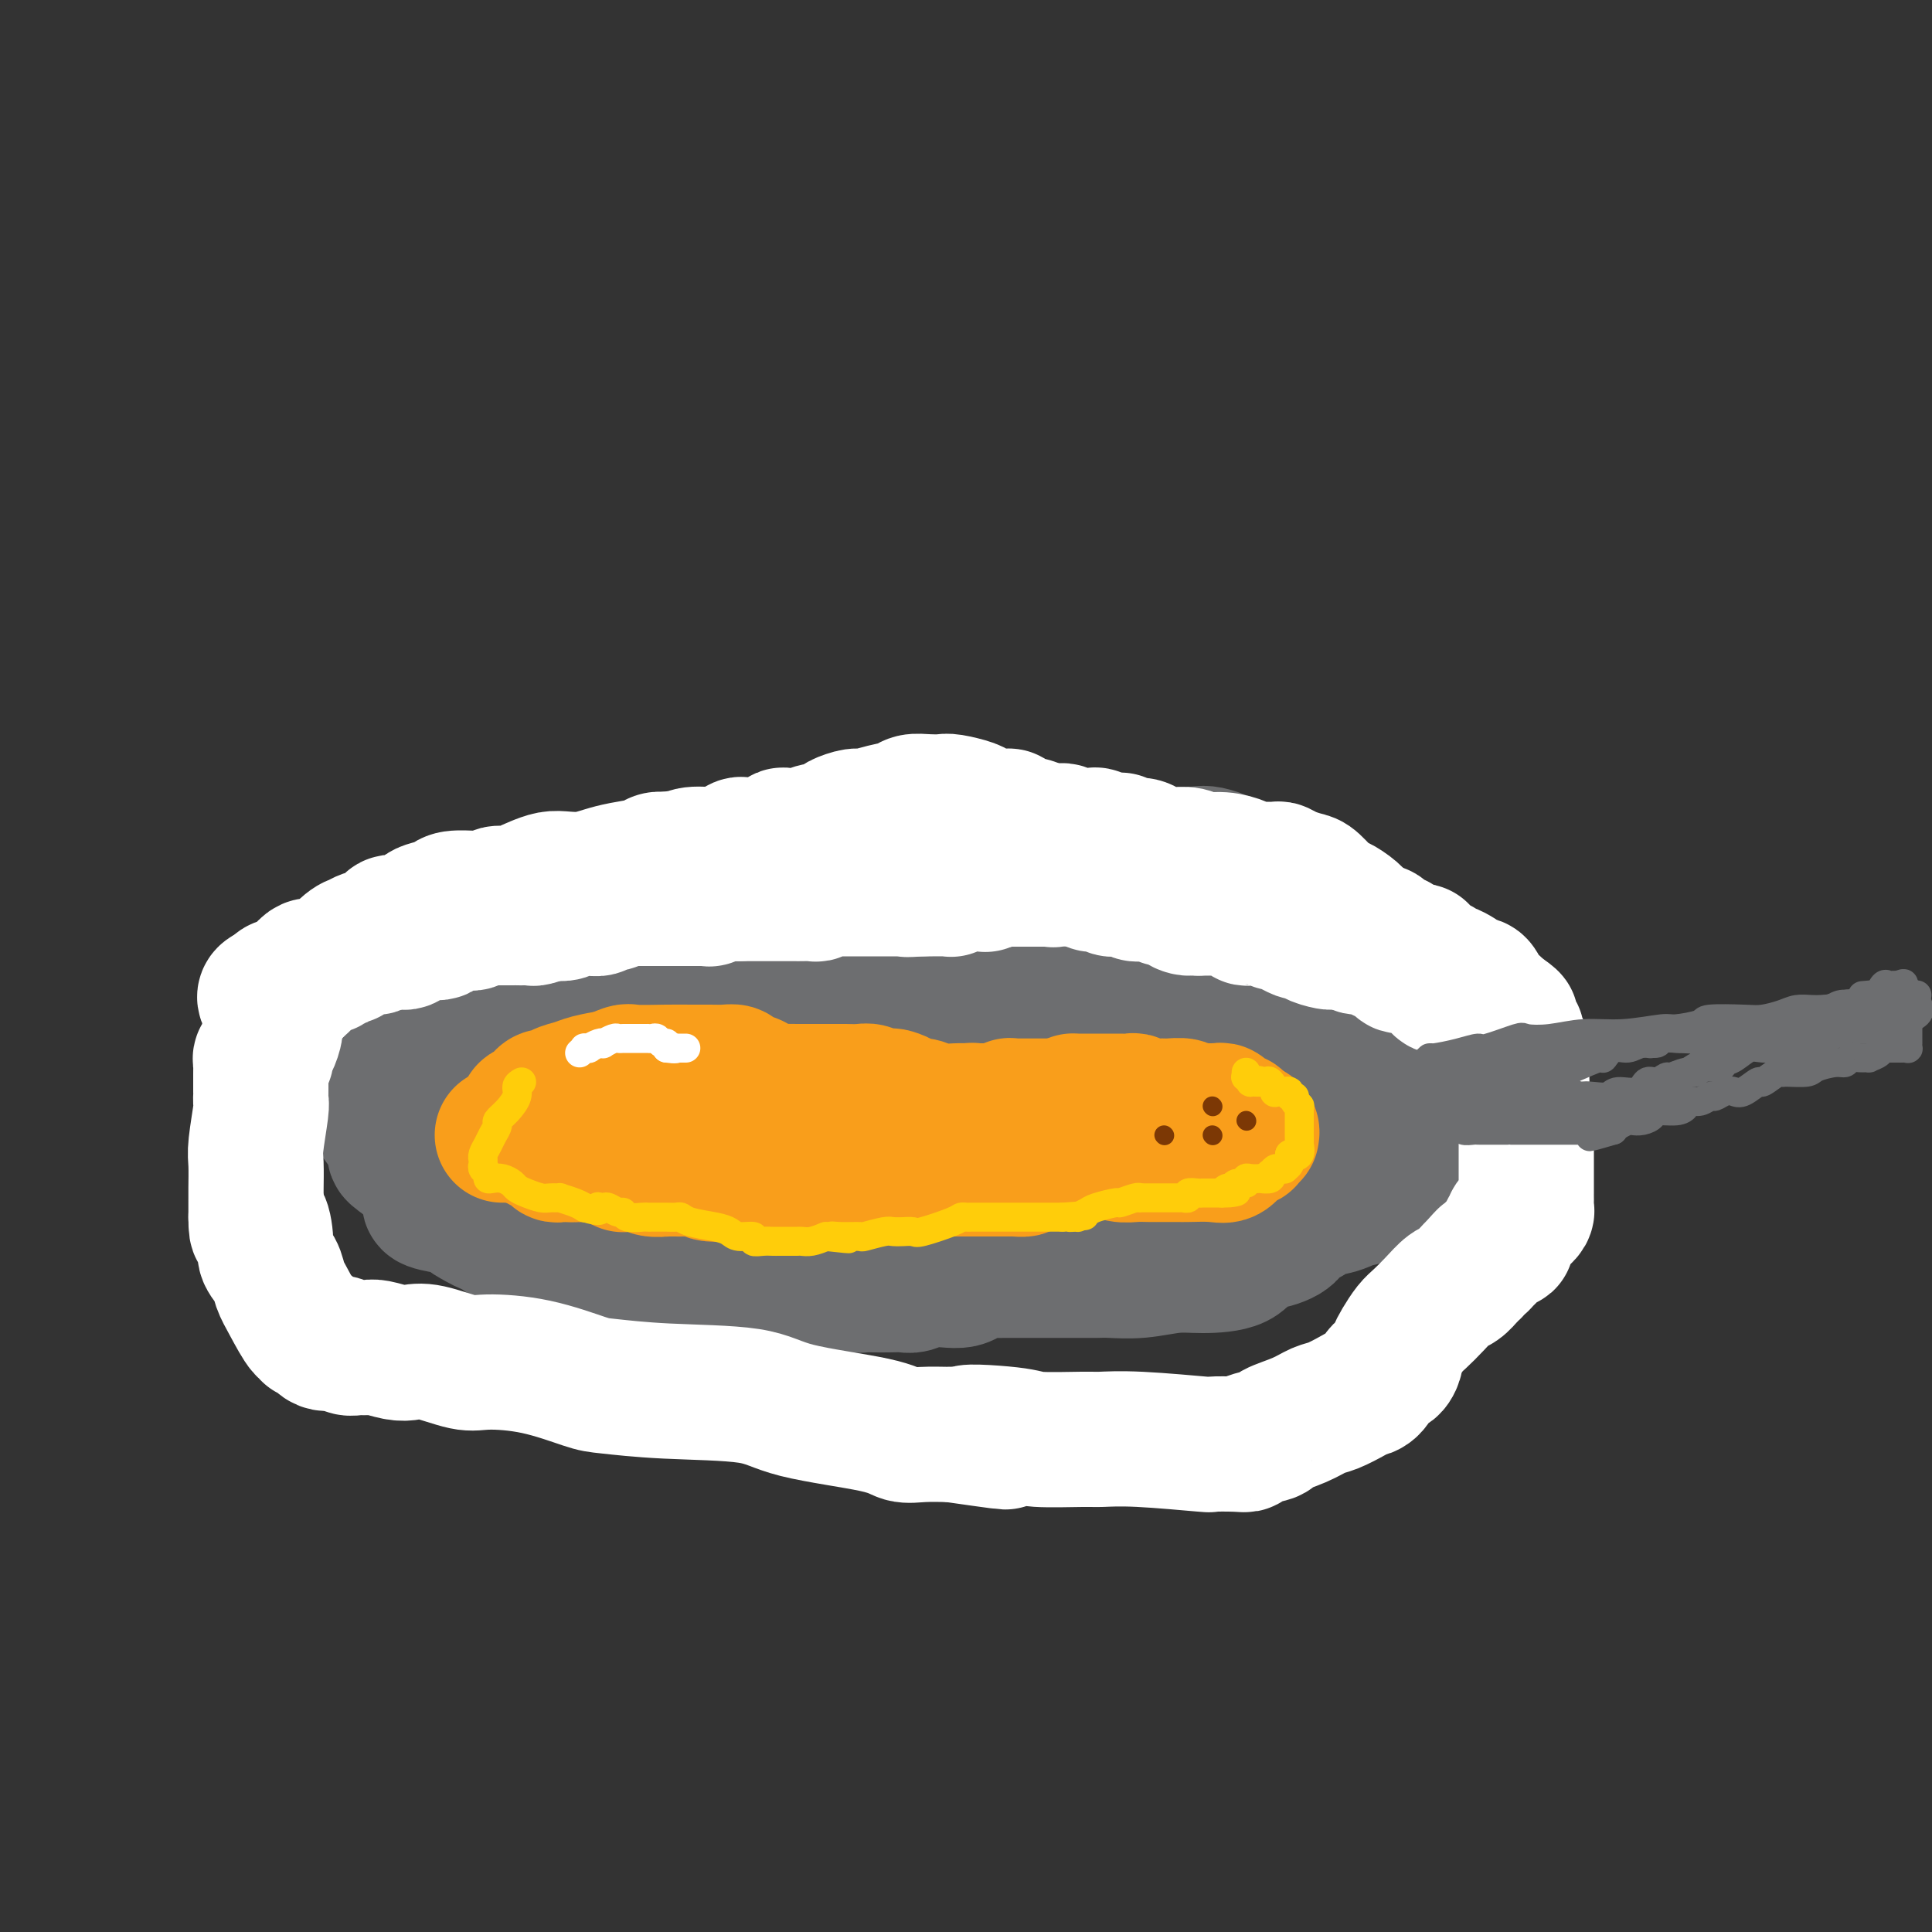 <svg viewBox='0 0 400 400' version='1.1' xmlns='http://www.w3.org/2000/svg' xmlns:xlink='http://www.w3.org/1999/xlink'><rect x="0" y="0" width="400" height="400" fill="#333333" stroke="none"/><g fill='none' stroke='#6D6E70' stroke-width='28' stroke-linecap='round' stroke-linejoin='round'><path d='M101,252c0.069,0.001 0.137,0.002 1,0c0.863,-0.002 2.520,-0.006 4,0c1.480,0.006 2.782,0.023 5,0c2.218,-0.023 5.351,-0.084 8,0c2.649,0.084 4.812,0.314 8,0c3.188,-0.314 7.400,-1.172 11,-2c3.600,-0.828 6.588,-1.626 9,-2c2.412,-0.374 4.247,-0.325 7,-1c2.753,-0.675 6.423,-2.076 11,-3c4.577,-0.924 10.061,-1.372 13,-2c2.939,-0.628 3.332,-1.436 8,-2c4.668,-0.564 13.612,-0.883 18,-1c4.388,-0.117 4.221,-0.031 6,0c1.779,0.031 5.504,0.005 8,0c2.496,-0.005 3.762,0.009 5,0c1.238,-0.009 2.449,-0.041 4,0c1.551,0.041 3.443,0.155 5,0c1.557,-0.155 2.778,-0.577 4,-1'/><path d='M236,238c9.391,-0.896 7.869,-2.135 8,-3c0.131,-0.865 1.916,-1.355 3,-2c1.084,-0.645 1.468,-1.445 2,-2c0.532,-0.555 1.211,-0.866 2,-1c0.789,-0.134 1.689,-0.093 2,0c0.311,0.093 0.035,0.236 0,0c-0.035,-0.236 0.172,-0.851 0,-1c-0.172,-0.149 -0.724,0.169 -2,0c-1.276,-0.169 -3.276,-0.823 -4,-1c-0.724,-0.177 -0.173,0.125 -2,0c-1.827,-0.125 -6.031,-0.676 -9,-1c-2.969,-0.324 -4.704,-0.419 -8,0c-3.296,0.419 -8.154,1.353 -11,2c-2.846,0.647 -3.682,1.008 -6,1c-2.318,-0.008 -6.119,-0.383 -10,0c-3.881,0.383 -7.842,1.526 -11,2c-3.158,0.474 -5.514,0.281 -8,0c-2.486,-0.281 -5.103,-0.649 -8,0c-2.897,0.649 -6.076,2.315 -8,3c-1.924,0.685 -2.594,0.388 -5,1c-2.406,0.612 -6.548,2.134 -9,3c-2.452,0.866 -3.214,1.077 -4,1c-0.786,-0.077 -1.597,-0.440 -3,0c-1.403,0.440 -3.397,1.685 -5,2c-1.603,0.315 -2.816,-0.300 -4,0c-1.184,0.300 -2.338,1.514 -3,2c-0.662,0.486 -0.831,0.243 -1,0'/><path d='M132,244c-6.834,1.857 -2.920,0.499 -2,0c0.920,-0.499 -1.156,-0.138 -2,0c-0.844,0.138 -0.457,0.052 -1,0c-0.543,-0.052 -2.015,-0.070 -3,0c-0.985,0.070 -1.481,0.229 -2,0c-0.519,-0.229 -1.060,-0.846 -2,-1c-0.940,-0.154 -2.280,0.155 -3,0c-0.720,-0.155 -0.819,-0.774 -1,-1c-0.181,-0.226 -0.442,-0.060 -1,0c-0.558,0.060 -1.411,0.012 -2,0c-0.589,-0.012 -0.912,0.011 -1,0c-0.088,-0.011 0.060,-0.055 0,0c-0.060,0.055 -0.327,0.211 -1,0c-0.673,-0.211 -1.754,-0.788 -2,-1c-0.246,-0.212 0.341,-0.061 0,0c-0.341,0.061 -1.610,0.030 -2,0c-0.390,-0.030 0.098,-0.058 0,0c-0.098,0.058 -0.783,0.204 -1,0c-0.217,-0.204 0.034,-0.758 0,-1c-0.034,-0.242 -0.352,-0.173 1,-1c1.352,-0.827 4.374,-2.551 7,-4c2.626,-1.449 4.855,-2.622 7,-4c2.145,-1.378 4.206,-2.960 9,-5c4.794,-2.040 12.322,-4.537 17,-6c4.678,-1.463 6.507,-1.890 9,-3c2.493,-1.110 5.649,-2.902 9,-4c3.351,-1.098 6.898,-1.500 9,-2c2.102,-0.500 2.758,-1.096 6,-2c3.242,-0.904 9.069,-2.115 13,-3c3.931,-0.885 5.965,-1.442 8,-2'/><path d='M201,204c12.823,-3.369 9.381,-0.791 13,0c3.619,0.791 14.299,-0.206 20,0c5.701,0.206 6.423,1.616 9,2c2.577,0.384 7.010,-0.258 11,0c3.990,0.258 7.537,1.416 10,2c2.463,0.584 3.841,0.595 7,1c3.159,0.405 8.098,1.205 10,2c1.902,0.795 0.766,1.587 1,2c0.234,0.413 1.838,0.449 3,1c1.162,0.551 1.881,1.617 2,2c0.119,0.383 -0.361,0.082 0,1c0.361,0.918 1.562,3.056 2,4c0.438,0.944 0.111,0.694 0,1c-0.111,0.306 -0.006,1.169 0,2c0.006,0.831 -0.085,1.630 0,2c0.085,0.370 0.348,0.312 0,1c-0.348,0.688 -1.306,2.121 -2,3c-0.694,0.879 -1.122,1.203 -2,2c-0.878,0.797 -2.205,2.066 -4,3c-1.795,0.934 -4.060,1.533 -6,2c-1.940,0.467 -3.557,0.801 -6,1c-2.443,0.199 -5.712,0.264 -8,0c-2.288,-0.264 -3.594,-0.856 -5,-1c-1.406,-0.144 -2.912,0.160 -5,0c-2.088,-0.160 -4.756,-0.784 -6,-1c-1.244,-0.216 -1.062,-0.024 -2,0c-0.938,0.024 -2.994,-0.121 -5,0c-2.006,0.121 -3.960,0.507 -6,1c-2.040,0.493 -4.165,1.094 -7,2c-2.835,0.906 -6.382,2.116 -9,3c-2.618,0.884 -4.309,1.442 -6,2'/><path d='M210,244c-5.204,1.594 -4.215,1.580 -5,2c-0.785,0.420 -3.345,1.274 -6,2c-2.655,0.726 -5.405,1.325 -7,2c-1.595,0.675 -2.035,1.425 -4,2c-1.965,0.575 -5.456,0.976 -8,1c-2.544,0.024 -4.140,-0.329 -6,0c-1.860,0.329 -3.983,1.341 -6,2c-2.017,0.659 -3.929,0.965 -5,1c-1.071,0.035 -1.302,-0.201 -3,0c-1.698,0.201 -4.862,0.838 -7,1c-2.138,0.162 -3.251,-0.152 -5,0c-1.749,0.152 -4.135,0.769 -5,1c-0.865,0.231 -0.208,0.076 -1,0c-0.792,-0.076 -3.034,-0.072 -4,0c-0.966,0.072 -0.655,0.214 -1,0c-0.345,-0.214 -1.344,-0.782 -2,-1c-0.656,-0.218 -0.968,-0.085 -1,0c-0.032,0.085 0.216,0.122 0,0c-0.216,-0.122 -0.894,-0.404 -2,-1c-1.106,-0.596 -2.638,-1.508 -3,-2c-0.362,-0.492 0.446,-0.566 0,-1c-0.446,-0.434 -2.146,-1.229 -3,-2c-0.854,-0.771 -0.861,-1.519 -1,-2c-0.139,-0.481 -0.409,-0.695 -1,-1c-0.591,-0.305 -1.505,-0.701 -2,-1c-0.495,-0.299 -0.573,-0.500 -1,-1c-0.427,-0.500 -1.203,-1.300 -2,-2c-0.797,-0.700 -1.616,-1.301 -2,-2c-0.384,-0.699 -0.334,-1.496 -1,-2c-0.666,-0.504 -2.047,-0.715 -3,-1c-0.953,-0.285 -1.476,-0.642 -2,-1'/><path d='M111,238c-4.219,-3.277 -1.266,-1.471 -1,-1c0.266,0.471 -2.156,-0.394 -3,-1c-0.844,-0.606 -0.112,-0.955 0,-1c0.112,-0.045 -0.397,0.212 0,-1c0.397,-1.212 1.699,-3.895 2,-5c0.301,-1.105 -0.400,-0.634 3,-3c3.400,-2.366 10.902,-7.570 15,-10c4.098,-2.430 4.792,-2.084 7,-3c2.208,-0.916 5.931,-3.092 9,-5c3.069,-1.908 5.485,-3.548 7,-4c1.515,-0.452 2.128,0.285 4,0c1.872,-0.285 5.003,-1.592 7,-2c1.997,-0.408 2.860,0.083 5,0c2.140,-0.083 5.556,-0.740 8,-1c2.444,-0.260 3.917,-0.124 5,0c1.083,0.124 1.778,0.237 4,0c2.222,-0.237 5.972,-0.824 8,-1c2.028,-0.176 2.335,0.058 4,0c1.665,-0.058 4.690,-0.408 7,-1c2.310,-0.592 3.906,-1.427 5,-2c1.094,-0.573 1.686,-0.886 3,-1c1.314,-0.114 3.348,-0.030 5,0c1.652,0.030 2.921,0.006 4,0c1.079,-0.006 1.968,0.005 3,0c1.032,-0.005 2.208,-0.027 3,0c0.792,0.027 1.201,0.102 2,0c0.799,-0.102 1.988,-0.381 3,0c1.012,0.381 1.849,1.422 3,2c1.151,0.578 2.618,0.694 4,1c1.382,0.306 2.681,0.802 4,1c1.319,0.198 2.660,0.099 4,0'/><path d='M245,200c5.887,0.636 3.104,0.226 3,0c-0.104,-0.226 2.472,-0.269 4,0c1.528,0.269 2.009,0.849 3,1c0.991,0.151 2.493,-0.129 4,0c1.507,0.129 3.018,0.666 4,1c0.982,0.334 1.435,0.466 3,1c1.565,0.534 4.242,1.472 6,2c1.758,0.528 2.597,0.646 4,1c1.403,0.354 3.369,0.942 5,2c1.631,1.058 2.928,2.584 4,3c1.072,0.416 1.921,-0.279 3,0c1.079,0.279 2.390,1.532 3,2c0.610,0.468 0.519,0.151 1,0c0.481,-0.151 1.534,-0.134 2,0c0.466,0.134 0.345,0.387 1,1c0.655,0.613 2.084,1.586 3,2c0.916,0.414 1.317,0.270 2,1c0.683,0.730 1.649,2.334 2,3c0.351,0.666 0.088,0.394 0,1c-0.088,0.606 0.000,2.090 0,3c-0.000,0.910 -0.088,1.248 0,2c0.088,0.752 0.353,1.920 0,3c-0.353,1.080 -1.322,2.072 -2,3c-0.678,0.928 -1.063,1.793 -2,3c-0.937,1.207 -2.426,2.757 -3,4c-0.574,1.243 -0.233,2.178 -1,3c-0.767,0.822 -2.642,1.530 -4,2c-1.358,0.470 -2.199,0.703 -3,1c-0.801,0.297 -1.562,0.657 -2,1c-0.438,0.343 -0.554,0.669 -1,1c-0.446,0.331 -1.223,0.665 -2,1'/><path d='M282,248c-1.845,0.799 -0.458,-0.204 -1,0c-0.542,0.204 -3.014,1.615 -5,2c-1.986,0.385 -3.486,-0.258 -4,0c-0.514,0.258 -0.043,1.415 -1,2c-0.957,0.585 -3.344,0.598 -4,1c-0.656,0.402 0.419,1.194 0,2c-0.419,0.806 -2.332,1.627 -4,2c-1.668,0.373 -3.091,0.300 -4,1c-0.909,0.700 -1.304,2.173 -3,3c-1.696,0.827 -4.695,1.006 -7,1c-2.305,-0.006 -3.918,-0.198 -6,0c-2.082,0.198 -4.632,0.785 -7,1c-2.368,0.215 -4.553,0.058 -6,0c-1.447,-0.058 -2.154,-0.015 -3,0c-0.846,0.015 -1.830,0.004 -4,0c-2.170,-0.004 -5.526,-0.002 -8,0c-2.474,0.002 -4.066,0.003 -5,0c-0.934,-0.003 -1.208,-0.011 -2,0c-0.792,0.011 -2.101,0.042 -3,0c-0.899,-0.042 -1.388,-0.156 -2,0c-0.612,0.156 -1.347,0.581 -2,1c-0.653,0.419 -1.224,0.830 -2,1c-0.776,0.170 -1.758,0.098 -3,0c-1.242,-0.098 -2.745,-0.222 -4,0c-1.255,0.222 -2.262,0.791 -3,1c-0.738,0.209 -1.207,0.057 -2,0c-0.793,-0.057 -1.909,-0.018 -3,0c-1.091,0.018 -2.159,0.015 -3,0c-0.841,-0.015 -1.457,-0.043 -2,0c-0.543,0.043 -1.012,0.155 -2,0c-0.988,-0.155 -2.494,-0.578 -4,-1'/><path d='M173,265c-13.263,0.679 -4.920,0.378 -3,0c1.920,-0.378 -2.582,-0.833 -5,-1c-2.418,-0.167 -2.751,-0.045 -3,0c-0.249,0.045 -0.414,0.012 -2,0c-1.586,-0.012 -4.592,-0.003 -7,0c-2.408,0.003 -4.218,0.001 -5,0c-0.782,-0.001 -0.537,-0.000 -2,0c-1.463,0.000 -4.633,0.000 -6,0c-1.367,-0.000 -0.931,-0.000 -1,0c-0.069,0.000 -0.644,0.001 -1,0c-0.356,-0.001 -0.494,-0.004 -1,0c-0.506,0.004 -1.381,0.015 -2,0c-0.619,-0.015 -0.980,-0.056 -1,0c-0.020,0.056 0.303,0.208 0,0c-0.303,-0.208 -1.232,-0.778 -2,-1c-0.768,-0.222 -1.375,-0.097 -2,0c-0.625,0.097 -1.266,0.165 -2,0c-0.734,-0.165 -1.559,-0.565 -2,-1c-0.441,-0.435 -0.496,-0.905 -1,-1c-0.504,-0.095 -1.457,0.186 -2,0c-0.543,-0.186 -0.677,-0.838 -1,-1c-0.323,-0.162 -0.834,0.166 -1,0c-0.166,-0.166 0.013,-0.827 0,-1c-0.013,-0.173 -0.217,0.143 -1,0c-0.783,-0.143 -2.146,-0.745 -3,-2c-0.854,-1.255 -1.201,-3.163 -2,-4c-0.799,-0.837 -2.051,-0.603 -3,-1c-0.949,-0.397 -1.595,-1.426 -2,-2c-0.405,-0.574 -0.571,-0.693 -1,-1c-0.429,-0.307 -1.123,-0.802 -2,-1c-0.877,-0.198 -1.939,-0.099 -3,0'/><path d='M104,248c-3.768,-2.250 -3.688,-1.376 -4,-1c-0.312,0.376 -1.015,0.254 -2,0c-0.985,-0.254 -2.251,-0.639 -3,-1c-0.749,-0.361 -0.980,-0.696 -2,-1c-1.020,-0.304 -2.828,-0.576 -4,-1c-1.172,-0.424 -1.708,-1.000 -3,-2c-1.292,-1.000 -3.340,-2.423 -4,-3c-0.660,-0.577 0.066,-0.308 0,-1c-0.066,-0.692 -0.926,-2.346 -2,-4c-1.074,-1.654 -2.364,-3.310 -3,-4c-0.636,-0.690 -0.618,-0.415 -1,-1c-0.382,-0.585 -1.165,-2.029 -2,-3c-0.835,-0.971 -1.721,-1.467 -2,-2c-0.279,-0.533 0.050,-1.101 1,-2c0.950,-0.899 2.520,-2.127 3,-3c0.480,-0.873 -0.130,-1.389 0,-2c0.130,-0.611 0.999,-1.316 2,-2c1.001,-0.684 2.134,-1.347 3,-2c0.866,-0.653 1.464,-1.297 2,-2c0.536,-0.703 1.009,-1.463 2,-2c0.991,-0.537 2.499,-0.849 3,-1c0.501,-0.151 -0.006,-0.142 1,-1c1.006,-0.858 3.525,-2.585 5,-3c1.475,-0.415 1.907,0.481 3,0c1.093,-0.481 2.847,-2.338 5,-3c2.153,-0.662 4.703,-0.130 7,-1c2.297,-0.870 4.339,-3.142 7,-5c2.661,-1.858 5.940,-3.302 8,-4c2.060,-0.698 2.901,-0.649 4,-1c1.099,-0.351 2.457,-1.100 5,-2c2.543,-0.900 6.272,-1.950 10,-3'/><path d='M143,185c8.295,-3.348 4.531,-2.218 5,-2c0.469,0.218 5.169,-0.478 8,-1c2.831,-0.522 3.792,-0.872 5,-1c1.208,-0.128 2.663,-0.034 4,0c1.337,0.034 2.557,0.009 4,0c1.443,-0.009 3.109,-0.003 4,0c0.891,0.003 1.009,0.001 1,0c-0.009,-0.001 -0.143,-0.001 0,0c0.143,0.001 0.563,0.003 1,0c0.437,-0.003 0.890,-0.012 1,0c0.110,0.012 -0.123,0.043 0,0c0.123,-0.043 0.601,-0.161 0,0c-0.601,0.161 -2.280,0.602 -4,1c-1.720,0.398 -3.482,0.753 -6,1c-2.518,0.247 -5.793,0.388 -8,1c-2.207,0.612 -3.345,1.697 -5,2c-1.655,0.303 -3.825,-0.177 -8,0c-4.175,0.177 -10.355,1.009 -14,2c-3.645,0.991 -4.756,2.140 -6,3c-1.244,0.860 -2.622,1.430 -4,2'/><path d='M121,193c-2.540,1.267 -3.888,1.935 -5,2c-1.112,0.065 -1.986,-0.474 -3,0c-1.014,0.474 -2.169,1.960 -3,3c-0.831,1.040 -1.338,1.634 -2,2c-0.662,0.366 -1.480,0.505 -2,1c-0.520,0.495 -0.741,1.347 -1,2c-0.259,0.653 -0.556,1.106 -2,2c-1.444,0.894 -4.036,2.227 -5,3c-0.964,0.773 -0.299,0.985 0,1c0.299,0.015 0.234,-0.169 0,0c-0.234,0.169 -0.636,0.689 -1,1c-0.364,0.311 -0.690,0.412 -1,1c-0.310,0.588 -0.604,1.664 -1,2c-0.396,0.336 -0.895,-0.069 -1,0c-0.105,0.069 0.182,0.612 0,1c-0.182,0.388 -0.834,0.621 -1,1c-0.166,0.379 0.155,0.902 0,1c-0.155,0.098 -0.785,-0.230 -1,0c-0.215,0.230 -0.015,1.019 0,1c0.015,-0.019 -0.156,-0.846 0,-1c0.156,-0.154 0.637,0.364 1,0c0.363,-0.364 0.606,-1.611 1,-2c0.394,-0.389 0.937,0.081 2,-1c1.063,-1.081 2.646,-3.712 4,-5c1.354,-1.288 2.480,-1.231 4,-2c1.520,-0.769 3.434,-2.362 6,-4c2.566,-1.638 5.783,-3.319 9,-5'/><path d='M119,197c5.315,-3.783 5.604,-3.741 8,-4c2.396,-0.259 6.900,-0.817 10,-2c3.100,-1.183 4.797,-2.989 7,-4c2.203,-1.011 4.911,-1.227 8,-2c3.089,-0.773 6.557,-2.102 9,-3c2.443,-0.898 3.859,-1.366 4,-2c0.141,-0.634 -0.992,-1.436 2,-2c2.992,-0.564 10.111,-0.891 13,-1c2.889,-0.109 1.549,-0.001 2,0c0.451,0.001 2.694,-0.105 4,0c1.306,0.105 1.676,0.421 3,0c1.324,-0.421 3.601,-1.579 5,-2c1.399,-0.421 1.919,-0.105 3,0c1.081,0.105 2.724,0.000 4,0c1.276,-0.000 2.186,0.105 3,0c0.814,-0.105 1.532,-0.420 3,0c1.468,0.420 3.684,1.577 6,2c2.316,0.423 4.730,0.113 7,0c2.270,-0.113 4.397,-0.030 6,0c1.603,0.030 2.683,0.005 4,0c1.317,-0.005 2.872,0.009 5,0c2.128,-0.009 4.830,-0.041 7,0c2.170,0.041 3.806,0.156 5,0c1.194,-0.156 1.944,-0.581 4,0c2.056,0.581 5.418,2.168 7,3c1.582,0.832 1.382,0.908 2,1c0.618,0.092 2.052,0.200 3,1c0.948,0.800 1.409,2.292 2,3c0.591,0.708 1.312,0.631 2,1c0.688,0.369 1.344,1.185 2,2'/><path d='M269,188c2.702,1.898 0.456,1.143 0,1c-0.456,-0.143 0.880,0.325 2,1c1.120,0.675 2.026,1.556 3,2c0.974,0.444 2.015,0.451 3,1c0.985,0.549 1.913,1.638 3,2c1.087,0.362 2.331,-0.005 3,0c0.669,0.005 0.762,0.381 1,1c0.238,0.619 0.622,1.479 1,2c0.378,0.521 0.749,0.702 1,1c0.251,0.298 0.382,0.713 1,1c0.618,0.287 1.723,0.447 2,1c0.277,0.553 -0.276,1.499 0,2c0.276,0.501 1.379,0.557 2,1c0.621,0.443 0.758,1.273 1,2c0.242,0.727 0.587,1.351 1,2c0.413,0.649 0.894,1.322 1,2c0.106,0.678 -0.164,1.360 0,2c0.164,0.640 0.762,1.239 1,2c0.238,0.761 0.116,1.683 0,2c-0.116,0.317 -0.227,0.029 0,1c0.227,0.971 0.793,3.202 1,4c0.207,0.798 0.056,0.163 0,0c-0.056,-0.163 -0.016,0.145 0,1c0.016,0.855 0.008,2.257 0,3c-0.008,0.743 -0.016,0.827 0,1c0.016,0.173 0.058,0.434 0,1c-0.058,0.566 -0.214,1.436 0,2c0.214,0.564 0.800,0.821 1,1c0.200,0.179 0.015,0.279 0,1c-0.015,0.721 0.138,2.063 0,3c-0.138,0.937 -0.569,1.468 -1,2'/><path d='M296,236c0.402,4.758 -0.594,1.653 -1,1c-0.406,-0.653 -0.223,1.148 -1,2c-0.777,0.852 -2.512,0.757 -3,1c-0.488,0.243 0.273,0.825 -2,2c-2.273,1.175 -7.580,2.943 -10,4c-2.420,1.057 -1.953,1.403 -3,2c-1.047,0.597 -3.609,1.444 -5,2c-1.391,0.556 -1.612,0.821 -2,1c-0.388,0.179 -0.942,0.271 -2,1c-1.058,0.729 -2.619,2.094 -4,3c-1.381,0.906 -2.582,1.353 -4,2c-1.418,0.647 -3.051,1.494 -4,2c-0.949,0.506 -1.212,0.672 -2,1c-0.788,0.328 -2.100,0.820 -3,1c-0.900,0.180 -1.388,0.048 -2,0c-0.612,-0.048 -1.349,-0.012 -2,0c-0.651,0.012 -1.217,0.001 -2,0c-0.783,-0.001 -1.782,0.007 -3,0c-1.218,-0.007 -2.655,-0.028 -3,0c-0.345,0.028 0.401,0.107 0,0c-0.401,-0.107 -1.951,-0.400 -3,-1c-1.049,-0.600 -1.599,-1.509 -3,-2c-1.401,-0.491 -3.655,-0.566 -5,-1c-1.345,-0.434 -1.782,-1.226 -2,-2c-0.218,-0.774 -0.218,-1.529 0,-3c0.218,-1.471 0.654,-3.657 1,-5c0.346,-1.343 0.601,-1.843 2,-4c1.399,-2.157 3.942,-5.970 6,-8c2.058,-2.030 3.631,-2.277 5,-3c1.369,-0.723 2.534,-1.921 4,-3c1.466,-1.079 3.233,-2.040 5,-3'/><path d='M248,226c3.657,-2.957 2.798,-1.850 3,-2c0.202,-0.150 1.465,-1.557 3,-2c1.535,-0.443 3.342,0.077 4,0c0.658,-0.077 0.168,-0.752 1,-1c0.832,-0.248 2.987,-0.067 4,0c1.013,0.067 0.882,0.022 1,0c0.118,-0.022 0.483,-0.022 1,0c0.517,0.022 1.186,0.064 2,0c0.814,-0.064 1.773,-0.234 2,0c0.227,0.234 -0.279,0.871 0,1c0.279,0.129 1.344,-0.251 2,0c0.656,0.251 0.902,1.131 1,2c0.098,0.869 0.046,1.726 0,2c-0.046,0.274 -0.088,-0.035 0,0c0.088,0.035 0.306,0.413 0,1c-0.306,0.587 -1.135,1.384 -2,2c-0.865,0.616 -1.765,1.052 -3,2c-1.235,0.948 -2.804,2.407 -5,3c-2.196,0.593 -5.018,0.319 -8,1c-2.982,0.681 -6.125,2.318 -11,4c-4.875,1.682 -11.482,3.410 -16,5c-4.518,1.590 -6.947,3.042 -13,3c-6.053,-0.042 -15.729,-1.576 -20,-2c-4.271,-0.424 -3.136,0.264 -5,0c-1.864,-0.264 -6.725,-1.478 -11,-2c-4.275,-0.522 -7.963,-0.352 -10,0c-2.037,0.352 -2.424,0.884 -4,1c-1.576,0.116 -4.340,-0.185 -6,0c-1.660,0.185 -2.216,0.858 -3,1c-0.784,0.142 -1.795,-0.245 -3,0c-1.205,0.245 -2.602,1.123 -4,2'/><path d='M148,247c-5.003,0.635 -2.511,0.222 -2,0c0.511,-0.222 -0.960,-0.252 -2,0c-1.040,0.252 -1.649,0.785 -2,1c-0.351,0.215 -0.443,0.110 -1,0c-0.557,-0.110 -1.578,-0.226 -3,0c-1.422,0.226 -3.244,0.792 -4,1c-0.756,0.208 -0.446,0.057 -1,0c-0.554,-0.057 -1.973,-0.019 -3,0c-1.027,0.019 -1.663,0.019 -2,0c-0.337,-0.019 -0.377,-0.058 -1,0c-0.623,0.058 -1.830,0.212 -3,0c-1.170,-0.212 -2.305,-0.789 -3,-1c-0.695,-0.211 -0.951,-0.057 -2,0c-1.049,0.057 -2.891,0.015 -5,0c-2.109,-0.015 -4.487,-0.004 -6,0c-1.513,0.004 -2.162,0.001 -3,0c-0.838,-0.001 -1.864,-0.000 -3,0c-1.136,0.000 -2.380,0.000 -3,0c-0.620,-0.000 -0.615,-0.000 -1,0c-0.385,0.000 -1.160,0.000 -2,0c-0.840,-0.000 -1.746,-0.000 -2,0c-0.254,0.000 0.145,0.000 0,0c-0.145,-0.000 -0.833,-0.000 -1,0c-0.167,0.000 0.186,0.000 0,0c-0.186,-0.000 -0.910,-0.000 -1,0c-0.090,0.000 0.455,0.000 1,0'/><path d='M93,248c-8.362,0.576 -1.767,1.515 1,2c2.767,0.485 1.704,0.516 2,1c0.296,0.484 1.950,1.422 3,2c1.050,0.578 1.497,0.796 2,1c0.503,0.204 1.061,0.393 2,1c0.939,0.607 2.259,1.630 3,2c0.741,0.370 0.901,0.085 1,0c0.099,-0.085 0.135,0.030 0,0c-0.135,-0.030 -0.442,-0.204 0,0c0.442,0.204 1.634,0.787 2,1c0.366,0.213 -0.094,0.057 0,0c0.094,-0.057 0.741,-0.016 1,0c0.259,0.016 0.129,0.008 0,0'/></g>
<g fill='none' stroke='#FFFFFF' stroke-width='28' stroke-linecap='round' stroke-linejoin='round'><path d='M55,207c-0.167,-0.333 -0.333,-0.667 0,-1c0.333,-0.333 1.167,-0.667 2,-1'/><path d='M57,205c0.395,-0.528 0.382,-0.849 1,-1c0.618,-0.151 1.867,-0.130 3,-1c1.133,-0.870 2.149,-2.629 3,-3c0.851,-0.371 1.535,0.645 3,0c1.465,-0.645 3.711,-2.951 5,-4c1.289,-1.049 1.622,-0.839 2,-1c0.378,-0.161 0.801,-0.691 2,-1c1.199,-0.309 3.173,-0.397 4,-1c0.827,-0.603 0.505,-1.719 1,-2c0.495,-0.281 1.807,0.275 3,0c1.193,-0.275 2.268,-1.380 3,-2c0.732,-0.620 1.123,-0.754 2,-1c0.877,-0.246 2.240,-0.602 3,-1c0.760,-0.398 0.916,-0.838 2,-1c1.084,-0.162 3.096,-0.047 4,0c0.904,0.047 0.701,0.028 1,0c0.299,-0.028 1.102,-0.063 2,0c0.898,0.063 1.892,0.224 2,0c0.108,-0.224 -0.670,-0.834 0,-1c0.670,-0.166 2.786,0.113 4,0c1.214,-0.113 1.524,-0.618 2,-1c0.476,-0.382 1.117,-0.641 2,-1c0.883,-0.359 2.009,-0.817 3,-1c0.991,-0.183 1.848,-0.090 3,0c1.152,0.090 2.598,0.178 4,0c1.402,-0.178 2.760,-0.622 4,-1c1.240,-0.378 2.363,-0.689 4,-1c1.637,-0.311 3.787,-0.622 5,-1c1.213,-0.378 1.489,-0.822 2,-1c0.511,-0.178 1.255,-0.089 2,0'/><path d='M138,178c8.024,-1.331 5.083,-0.158 4,0c-1.083,0.158 -0.307,-0.697 1,-1c1.307,-0.303 3.147,-0.052 4,0c0.853,0.052 0.720,-0.094 1,0c0.280,0.094 0.975,0.428 2,0c1.025,-0.428 2.381,-1.618 3,-2c0.619,-0.382 0.500,0.042 2,0c1.500,-0.042 4.618,-0.551 6,-1c1.382,-0.449 1.027,-0.837 1,-1c-0.027,-0.163 0.273,-0.099 1,0c0.727,0.099 1.880,0.234 3,0c1.120,-0.234 2.205,-0.837 3,-1c0.795,-0.163 1.300,0.115 2,0c0.700,-0.115 1.597,-0.622 2,-1c0.403,-0.378 0.314,-0.626 1,-1c0.686,-0.374 2.147,-0.875 3,-1c0.853,-0.125 1.099,0.124 2,0c0.901,-0.124 2.458,-0.621 4,-1c1.542,-0.379 3.068,-0.638 4,-1c0.932,-0.362 1.269,-0.826 2,-1c0.731,-0.174 1.856,-0.058 3,0c1.144,0.058 2.305,0.058 3,0c0.695,-0.058 0.922,-0.174 2,0c1.078,0.174 3.007,0.638 4,1c0.993,0.362 1.051,0.622 2,1c0.949,0.378 2.788,0.876 4,1c1.212,0.124 1.797,-0.124 2,0c0.203,0.124 0.023,0.621 1,1c0.977,0.379 3.109,0.641 4,1c0.891,0.359 0.540,0.817 1,1c0.460,0.183 1.730,0.092 3,0'/><path d='M218,172c4.381,0.867 2.334,0.036 2,0c-0.334,-0.036 1.043,0.723 2,1c0.957,0.277 1.492,0.073 2,0c0.508,-0.073 0.987,-0.016 1,0c0.013,0.016 -0.442,-0.011 0,0c0.442,0.011 1.780,0.059 2,0c0.220,-0.059 -0.677,-0.227 0,0c0.677,0.227 2.930,0.848 4,1c1.070,0.152 0.959,-0.166 1,0c0.041,0.166 0.234,0.815 1,1c0.766,0.185 2.105,-0.094 3,0c0.895,0.094 1.345,0.560 2,1c0.655,0.440 1.515,0.854 2,1c0.485,0.146 0.597,0.024 1,0c0.403,-0.024 1.098,0.049 2,0c0.902,-0.049 2.009,-0.220 3,0c0.991,0.220 1.864,0.829 3,1c1.136,0.171 2.536,-0.098 4,0c1.464,0.098 2.994,0.561 4,1c1.006,0.439 1.490,0.852 2,1c0.510,0.148 1.047,0.029 2,0c0.953,-0.029 2.323,0.032 3,0c0.677,-0.032 0.661,-0.155 1,0c0.339,0.155 1.034,0.590 2,1c0.966,0.410 2.202,0.795 3,1c0.798,0.205 1.158,0.229 2,1c0.842,0.771 2.168,2.290 3,3c0.832,0.710 1.172,0.613 2,1c0.828,0.387 2.146,1.258 3,2c0.854,0.742 1.244,1.355 2,2c0.756,0.645 1.878,1.323 3,2'/><path d='M285,193c3.406,1.966 1.420,0.383 1,0c-0.420,-0.383 0.727,0.436 1,1c0.273,0.564 -0.328,0.873 0,1c0.328,0.127 1.584,0.073 2,0c0.416,-0.073 -0.009,-0.164 0,0c0.009,0.164 0.451,0.583 1,1c0.549,0.417 1.204,0.832 2,1c0.796,0.168 1.733,0.087 2,0c0.267,-0.087 -0.136,-0.181 0,0c0.136,0.181 0.811,0.637 1,1c0.189,0.363 -0.108,0.632 0,1c0.108,0.368 0.621,0.835 1,1c0.379,0.165 0.626,0.029 1,0c0.374,-0.029 0.877,0.048 1,0c0.123,-0.048 -0.135,-0.220 0,0c0.135,0.220 0.662,0.833 1,1c0.338,0.167 0.486,-0.113 1,0c0.514,0.113 1.395,0.619 2,1c0.605,0.381 0.935,0.636 1,1c0.065,0.364 -0.136,0.837 0,1c0.136,0.163 0.610,0.015 1,0c0.390,-0.015 0.697,0.104 1,0c0.303,-0.104 0.602,-0.430 1,0c0.398,0.430 0.894,1.617 1,2c0.106,0.383 -0.178,-0.037 0,0c0.178,0.037 0.818,0.532 1,1c0.182,0.468 -0.096,0.909 0,1c0.096,0.091 0.564,-0.168 1,0c0.436,0.168 0.839,0.762 1,1c0.161,0.238 0.081,0.119 0,0'/><path d='M310,209c4.316,2.885 2.605,2.098 2,2c-0.605,-0.098 -0.106,0.494 0,1c0.106,0.506 -0.183,0.927 0,1c0.183,0.073 0.837,-0.201 1,0c0.163,0.201 -0.167,0.876 0,1c0.167,0.124 0.829,-0.304 1,0c0.171,0.304 -0.150,1.338 0,2c0.150,0.662 0.772,0.951 1,1c0.228,0.049 0.061,-0.140 0,0c-0.061,0.140 -0.016,0.611 0,1c0.016,0.389 0.004,0.696 0,1c-0.004,0.304 -0.001,0.603 0,1c0.001,0.397 0.000,0.890 0,1c-0.000,0.110 -0.000,-0.164 0,0c0.000,0.164 -0.000,0.766 0,1c0.000,0.234 0.001,0.098 0,0c-0.001,-0.098 -0.003,-0.159 0,0c0.003,0.159 0.012,0.539 0,1c-0.012,0.461 -0.045,1.004 0,1c0.045,-0.004 0.167,-0.553 0,-1c-0.167,-0.447 -0.625,-0.791 -1,-1c-0.375,-0.209 -0.668,-0.283 -1,-1c-0.332,-0.717 -0.705,-2.078 -1,-3c-0.295,-0.922 -0.513,-1.406 -1,-2c-0.487,-0.594 -1.244,-1.297 -2,-2'/><path d='M309,214c-1.095,-1.780 -0.833,-1.731 -1,-2c-0.167,-0.269 -0.765,-0.857 -1,-1c-0.235,-0.143 -0.108,0.161 0,0c0.108,-0.161 0.196,-0.785 0,-1c-0.196,-0.215 -0.678,-0.022 -1,0c-0.322,0.022 -0.485,-0.127 -1,-1c-0.515,-0.873 -1.381,-2.469 -2,-3c-0.619,-0.531 -0.991,0.004 -1,0c-0.009,-0.004 0.345,-0.548 0,-1c-0.345,-0.452 -1.387,-0.811 -2,-1c-0.613,-0.189 -0.795,-0.207 -1,0c-0.205,0.207 -0.434,0.640 -1,0c-0.566,-0.640 -1.471,-2.354 -2,-3c-0.529,-0.646 -0.683,-0.226 -1,0c-0.317,0.226 -0.796,0.257 -1,0c-0.204,-0.257 -0.132,-0.803 0,-1c0.132,-0.197 0.323,-0.045 0,0c-0.323,0.045 -1.161,-0.016 -2,0c-0.839,0.016 -1.678,0.109 -2,0c-0.322,-0.109 -0.129,-0.421 -1,-1c-0.871,-0.579 -2.808,-1.427 -4,-2c-1.192,-0.573 -1.638,-0.872 -2,-1c-0.362,-0.128 -0.641,-0.087 -1,0c-0.359,0.087 -0.799,0.219 -1,0c-0.201,-0.219 -0.164,-0.791 0,-1c0.164,-0.209 0.456,-0.056 0,0c-0.456,0.056 -1.661,0.015 -2,0c-0.339,-0.015 0.189,-0.004 0,0c-0.189,0.004 -1.094,0.002 -2,0'/><path d='M277,195c-2.882,-0.925 -0.585,-0.238 0,0c0.585,0.238 -0.540,0.025 -1,0c-0.460,-0.025 -0.256,0.137 -1,0c-0.744,-0.137 -2.436,-0.571 -3,-1c-0.564,-0.429 -0.001,-0.851 0,-1c0.001,-0.149 -0.559,-0.025 -1,0c-0.441,0.025 -0.762,-0.050 -1,0c-0.238,0.050 -0.392,0.223 -1,0c-0.608,-0.223 -1.669,-0.843 -2,-1c-0.331,-0.157 0.067,0.150 0,0c-0.067,-0.150 -0.600,-0.758 -1,-1c-0.400,-0.242 -0.667,-0.117 -1,0c-0.333,0.117 -0.733,0.228 -1,0c-0.267,-0.228 -0.400,-0.793 -1,-1c-0.600,-0.207 -1.667,-0.054 -2,0c-0.333,0.054 0.070,0.011 0,0c-0.070,-0.011 -0.611,0.011 -1,0c-0.389,-0.011 -0.627,-0.054 -1,0c-0.373,0.054 -0.881,0.207 -1,0c-0.119,-0.207 0.151,-0.773 0,-1c-0.151,-0.227 -0.723,-0.113 -1,0c-0.277,0.113 -0.259,0.227 -1,0c-0.741,-0.227 -2.241,-0.793 -3,-1c-0.759,-0.207 -0.777,-0.056 -1,0c-0.223,0.056 -0.652,0.015 -1,0c-0.348,-0.015 -0.615,-0.004 -1,0c-0.385,0.004 -0.887,0.001 -1,0c-0.113,-0.001 0.162,-0.000 0,0c-0.162,0.000 -0.761,0.000 -1,0c-0.239,-0.000 -0.120,-0.000 0,0'/><path d='M248,188c-4.955,-1.022 -2.844,-0.078 -2,0c0.844,0.078 0.419,-0.710 0,-1c-0.419,-0.290 -0.832,-0.081 -1,0c-0.168,0.081 -0.092,0.036 0,0c0.092,-0.036 0.199,-0.061 0,0c-0.199,0.061 -0.704,0.209 -1,0c-0.296,-0.209 -0.385,-0.774 -1,-1c-0.615,-0.226 -1.758,-0.113 -2,0c-0.242,0.113 0.416,0.228 0,0c-0.416,-0.228 -1.908,-0.797 -3,-1c-1.092,-0.203 -1.785,-0.040 -2,0c-0.215,0.040 0.047,-0.042 0,0c-0.047,0.042 -0.403,0.207 -1,0c-0.597,-0.207 -1.436,-0.787 -2,-1c-0.564,-0.213 -0.854,-0.061 -1,0c-0.146,0.061 -0.147,0.030 0,0c0.147,-0.030 0.442,-0.061 0,0c-0.442,0.061 -1.620,0.212 -2,0c-0.380,-0.212 0.038,-0.789 0,-1c-0.038,-0.211 -0.531,-0.057 -1,0c-0.469,0.057 -0.914,0.016 -1,0c-0.086,-0.016 0.185,-0.008 0,0c-0.185,0.008 -0.828,0.016 -1,0c-0.172,-0.016 0.126,-0.057 0,0c-0.126,0.057 -0.678,0.211 -1,0c-0.322,-0.211 -0.416,-0.789 -1,-1c-0.584,-0.211 -1.657,-0.057 -2,0c-0.343,0.057 0.045,0.016 0,0c-0.045,-0.016 -0.522,-0.008 -1,0'/><path d='M222,182c-4.920,-0.928 -4.221,-0.249 -4,0c0.221,0.249 -0.035,0.067 0,0c0.035,-0.067 0.363,-0.018 0,0c-0.363,0.018 -1.417,0.005 -2,0c-0.583,-0.005 -0.695,-0.001 -1,0c-0.305,0.001 -0.803,0.000 -1,0c-0.197,-0.000 -0.094,-0.000 0,0c0.094,0.000 0.180,0.000 0,0c-0.180,-0.000 -0.624,-0.000 -1,0c-0.376,0.000 -0.683,-0.000 -1,0c-0.317,0.000 -0.645,0.000 -1,0c-0.355,-0.000 -0.739,-0.000 -1,0c-0.261,0.000 -0.400,0.000 -1,0c-0.600,-0.000 -1.662,-0.001 -2,0c-0.338,0.001 0.049,0.004 0,0c-0.049,-0.004 -0.533,-0.015 -1,0c-0.467,0.015 -0.916,0.057 -1,0c-0.084,-0.057 0.198,-0.211 0,0c-0.198,0.211 -0.875,0.789 -1,1c-0.125,0.211 0.301,0.056 0,0c-0.301,-0.056 -1.328,-0.011 -2,0c-0.672,0.011 -0.989,-0.011 -1,0c-0.011,0.011 0.282,0.056 0,0c-0.282,-0.056 -1.140,-0.211 -2,0c-0.860,0.211 -1.722,0.789 -2,1c-0.278,0.211 0.028,0.057 0,0c-0.028,-0.057 -0.389,-0.015 -1,0c-0.611,0.015 -1.473,0.004 -2,0c-0.527,-0.004 -0.719,-0.001 -1,0c-0.281,0.001 -0.652,0.000 -1,0c-0.348,-0.000 -0.674,-0.000 -1,0'/><path d='M191,184c-5.199,0.309 -2.698,0.083 -2,0c0.698,-0.083 -0.408,-0.022 -1,0c-0.592,0.022 -0.671,0.006 -1,0c-0.329,-0.006 -0.910,-0.002 -1,0c-0.090,0.002 0.310,0.000 0,0c-0.310,-0.000 -1.329,-0.000 -2,0c-0.671,0.000 -0.993,0.000 -1,0c-0.007,-0.000 0.300,-0.000 0,0c-0.300,0.000 -1.208,0.000 -2,0c-0.792,-0.000 -1.468,-0.000 -2,0c-0.532,0.000 -0.920,0.000 -1,0c-0.080,-0.000 0.146,-0.000 0,0c-0.146,0.000 -0.666,0.000 -1,0c-0.334,-0.000 -0.482,-0.001 -1,0c-0.518,0.001 -1.405,0.004 -2,0c-0.595,-0.004 -0.899,-0.015 -1,0c-0.101,0.015 0.001,0.057 0,0c-0.001,-0.057 -0.106,-0.211 -1,0c-0.894,0.211 -2.578,0.789 -3,1c-0.422,0.211 0.417,0.057 0,0c-0.417,-0.057 -2.091,-0.015 -3,0c-0.909,0.015 -1.055,0.004 -1,0c0.055,-0.004 0.309,-0.001 0,0c-0.309,0.001 -1.182,0.000 -2,0c-0.818,-0.000 -1.580,-0.000 -2,0c-0.420,0.000 -0.497,0.000 -1,0c-0.503,-0.000 -1.430,-0.000 -2,0c-0.570,0.000 -0.782,0.000 -1,0c-0.218,-0.000 -0.443,-0.000 -1,0c-0.557,0.000 -1.445,0.000 -2,0c-0.555,-0.000 -0.778,-0.000 -1,0'/><path d='M153,185c-6.047,0.150 -2.165,0.026 -1,0c1.165,-0.026 -0.388,0.046 -1,0c-0.612,-0.046 -0.283,-0.208 -1,0c-0.717,0.208 -2.481,0.788 -3,1c-0.519,0.212 0.208,0.057 0,0c-0.208,-0.057 -1.350,-0.015 -2,0c-0.650,0.015 -0.808,0.004 -1,0c-0.192,-0.004 -0.420,-0.001 -1,0c-0.580,0.001 -1.514,0.000 -2,0c-0.486,-0.000 -0.525,-0.000 -1,0c-0.475,0.000 -1.386,0.000 -2,0c-0.614,-0.000 -0.931,-0.000 -1,0c-0.069,0.000 0.109,0.000 0,0c-0.109,-0.000 -0.507,-0.001 -1,0c-0.493,0.001 -1.083,0.004 -2,0c-0.917,-0.004 -2.162,-0.015 -3,0c-0.838,0.015 -1.268,0.057 -2,0c-0.732,-0.057 -1.764,-0.211 -2,0c-0.236,0.211 0.325,0.788 0,1c-0.325,0.212 -1.535,0.061 -2,0c-0.465,-0.061 -0.184,-0.030 0,0c0.184,0.030 0.269,0.061 0,0c-0.269,-0.061 -0.894,-0.212 -1,0c-0.106,0.212 0.308,0.789 0,1c-0.308,0.211 -1.339,0.055 -2,0c-0.661,-0.055 -0.954,-0.011 -1,0c-0.046,0.011 0.153,-0.011 0,0c-0.153,0.011 -0.660,0.054 -1,0c-0.340,-0.054 -0.515,-0.207 -1,0c-0.485,0.207 -1.282,0.773 -2,1c-0.718,0.227 -1.359,0.113 -2,0'/><path d='M115,189c-6.225,0.558 -2.786,-0.047 -2,0c0.786,0.047 -1.081,0.745 -2,1c-0.919,0.255 -0.889,0.068 -1,0c-0.111,-0.068 -0.363,-0.018 -1,0c-0.637,0.018 -1.658,0.005 -2,0c-0.342,-0.005 -0.003,-0.001 0,0c0.003,0.001 -0.328,0.000 -1,0c-0.672,-0.000 -1.686,-0.000 -2,0c-0.314,0.000 0.071,0.000 0,0c-0.071,-0.000 -0.597,-0.000 -1,0c-0.403,0.000 -0.681,0.000 -1,0c-0.319,-0.000 -0.678,-0.001 -1,0c-0.322,0.001 -0.606,0.004 -1,0c-0.394,-0.004 -0.896,-0.015 -1,0c-0.104,0.015 0.191,0.056 0,0c-0.191,-0.056 -0.867,-0.208 -1,0c-0.133,0.208 0.277,0.778 0,1c-0.277,0.222 -1.240,0.098 -2,0c-0.760,-0.098 -1.317,-0.170 -2,0c-0.683,0.170 -1.493,0.581 -2,1c-0.507,0.419 -0.712,0.844 -1,1c-0.288,0.156 -0.659,0.041 -1,0c-0.341,-0.041 -0.651,-0.008 -1,0c-0.349,0.008 -0.738,-0.008 -1,0c-0.262,0.008 -0.398,0.041 -1,0c-0.602,-0.041 -1.671,-0.154 -2,0c-0.329,0.154 0.083,0.577 0,1c-0.083,0.423 -0.661,0.845 -1,1c-0.339,0.155 -0.437,0.042 -1,0c-0.563,-0.042 -1.589,-0.012 -2,0c-0.411,0.012 -0.205,0.006 0,0'/><path d='M81,195c-5.196,0.929 -1.185,0.253 0,0c1.185,-0.253 -0.454,-0.082 -1,0c-0.546,0.082 0.001,0.074 0,0c-0.001,-0.074 -0.550,-0.216 -1,0c-0.450,0.216 -0.800,0.789 -1,1c-0.200,0.211 -0.248,0.059 -1,0c-0.752,-0.059 -2.206,-0.026 -3,0c-0.794,0.026 -0.929,0.046 -1,0c-0.071,-0.046 -0.080,-0.157 0,0c0.080,0.157 0.248,0.582 0,1c-0.248,0.418 -0.911,0.829 -1,1c-0.089,0.171 0.398,0.102 0,0c-0.398,-0.102 -1.680,-0.238 -2,0c-0.320,0.238 0.320,0.848 0,1c-0.320,0.152 -1.602,-0.155 -2,0c-0.398,0.155 0.086,0.773 0,1c-0.086,0.227 -0.744,0.064 -1,0c-0.256,-0.064 -0.110,-0.028 0,0c0.110,0.028 0.184,0.049 0,0c-0.184,-0.049 -0.627,-0.167 -1,0c-0.373,0.167 -0.677,0.618 -1,1c-0.323,0.382 -0.664,0.693 -1,1c-0.336,0.307 -0.667,0.608 -1,1c-0.333,0.392 -0.666,0.875 -1,1c-0.334,0.125 -0.667,-0.107 -1,0c-0.333,0.107 -0.667,0.554 -1,1'/><path d='M60,205c-3.185,1.768 -0.647,1.188 0,1c0.647,-0.188 -0.596,0.017 -1,0c-0.404,-0.017 0.033,-0.257 0,0c-0.033,0.257 -0.534,1.011 -1,2c-0.466,0.989 -0.895,2.212 -1,3c-0.105,0.788 0.115,1.142 0,2c-0.115,0.858 -0.566,2.220 -1,3c-0.434,0.780 -0.852,0.979 -1,1c-0.148,0.021 -0.026,-0.135 0,0c0.026,0.135 -0.046,0.561 0,1c0.046,0.439 0.208,0.891 0,1c-0.208,0.109 -0.788,-0.126 -1,0c-0.212,0.126 -0.057,0.611 0,1c0.057,0.389 0.015,0.682 0,1c-0.015,0.318 -0.004,0.663 0,1c0.004,0.337 0.001,0.668 0,1c-0.001,0.332 -0.001,0.667 0,1c0.001,0.333 0.001,0.665 0,1c-0.001,0.335 -0.004,0.674 0,1c0.004,0.326 0.015,0.640 0,1c-0.015,0.360 -0.057,0.765 0,1c0.057,0.235 0.211,0.300 0,2c-0.211,1.700 -0.789,5.037 -1,7c-0.211,1.963 -0.057,2.553 0,4c0.057,1.447 0.015,3.750 0,5c-0.015,1.250 -0.004,1.445 0,2c0.004,0.555 0.001,1.468 0,2c-0.001,0.532 -0.000,0.682 0,1c0.000,0.318 0.000,0.805 0,1c-0.000,0.195 -0.000,0.097 0,0'/><path d='M53,252c0.003,4.663 0.511,1.321 1,1c0.489,-0.321 0.959,2.379 1,4c0.041,1.621 -0.347,2.163 0,3c0.347,0.837 1.428,1.971 2,3c0.572,1.029 0.636,1.954 1,3c0.364,1.046 1.028,2.211 2,4c0.972,1.789 2.251,4.200 3,5c0.749,0.800 0.967,-0.011 1,0c0.033,0.011 -0.118,0.844 0,1c0.118,0.156 0.507,-0.365 1,0c0.493,0.365 1.091,1.615 2,2c0.909,0.385 2.128,-0.094 3,0c0.872,0.094 1.395,0.761 2,1c0.605,0.239 1.292,0.051 2,0c0.708,-0.051 1.438,0.037 2,0c0.562,-0.037 0.955,-0.198 2,0c1.045,0.198 2.743,0.757 4,1c1.257,0.243 2.074,0.171 3,0c0.926,-0.171 1.960,-0.442 4,0c2.040,0.442 5.086,1.596 7,2c1.914,0.404 2.697,0.059 5,0c2.303,-0.059 6.128,0.168 10,1c3.872,0.832 7.792,2.270 10,3c2.208,0.730 2.706,0.751 5,1c2.294,0.249 6.385,0.726 12,1c5.615,0.274 12.755,0.347 17,1c4.245,0.653 5.596,1.888 10,3c4.404,1.112 11.861,2.102 16,3c4.139,0.898 4.961,1.703 6,2c1.039,0.297 2.297,0.085 4,0c1.703,-0.085 3.852,-0.042 6,0'/><path d='M197,297c20.593,2.956 7.076,0.845 4,0c-3.076,-0.845 4.289,-0.424 8,0c3.711,0.424 3.767,0.849 6,1c2.233,0.151 6.643,0.026 9,0c2.357,-0.026 2.663,0.045 4,0c1.337,-0.045 3.707,-0.208 8,0c4.293,0.208 10.509,0.785 13,1c2.491,0.215 1.257,0.069 2,0c0.743,-0.069 3.463,-0.059 5,0c1.537,0.059 1.891,0.168 2,0c0.109,-0.168 -0.028,-0.612 1,-1c1.028,-0.388 3.222,-0.719 4,-1c0.778,-0.281 0.141,-0.513 1,-1c0.859,-0.487 3.213,-1.230 5,-2c1.787,-0.770 3.007,-1.566 4,-2c0.993,-0.434 1.760,-0.505 3,-1c1.240,-0.495 2.951,-1.413 4,-2c1.049,-0.587 1.434,-0.844 2,-1c0.566,-0.156 1.314,-0.212 2,-1c0.686,-0.788 1.310,-2.307 2,-3c0.690,-0.693 1.445,-0.560 2,-1c0.555,-0.440 0.910,-1.454 1,-2c0.090,-0.546 -0.086,-0.624 0,-1c0.086,-0.376 0.436,-1.050 1,-2c0.564,-0.950 1.344,-2.176 2,-3c0.656,-0.824 1.188,-1.247 2,-2c0.812,-0.753 1.906,-1.837 3,-3c1.094,-1.163 2.190,-2.404 3,-3c0.810,-0.596 1.333,-0.545 2,-1c0.667,-0.455 1.476,-1.416 2,-2c0.524,-0.584 0.762,-0.792 1,-1'/><path d='M305,263c3.715,-4.179 2.501,-2.625 2,-2c-0.501,0.625 -0.289,0.321 0,0c0.289,-0.321 0.656,-0.659 1,-1c0.344,-0.341 0.666,-0.687 1,-1c0.334,-0.313 0.682,-0.594 1,-1c0.318,-0.406 0.606,-0.936 1,-1c0.394,-0.064 0.893,0.338 1,0c0.107,-0.338 -0.177,-1.415 0,-2c0.177,-0.585 0.817,-0.678 1,-1c0.183,-0.322 -0.091,-0.874 0,-1c0.091,-0.126 0.546,0.174 1,0c0.454,-0.174 0.906,-0.820 1,-1c0.094,-0.180 -0.171,0.107 0,0c0.171,-0.107 0.778,-0.607 1,-1c0.222,-0.393 0.060,-0.678 0,-1c-0.060,-0.322 -0.016,-0.681 0,-1c0.016,-0.319 0.004,-0.598 0,-1c-0.004,-0.402 -0.001,-0.928 0,-1c0.001,-0.072 0.000,0.311 0,0c-0.000,-0.311 -0.000,-1.317 0,-2c0.000,-0.683 0.000,-1.043 0,-1c-0.000,0.043 -0.000,0.488 0,0c0.000,-0.488 0.000,-1.909 0,-3c-0.000,-1.091 -0.000,-1.851 0,-2c0.000,-0.149 0.000,0.315 0,0c-0.000,-0.315 -0.000,-1.408 0,-2c0.000,-0.592 0.000,-0.685 0,-1c-0.000,-0.315 -0.000,-0.854 0,-1c0.000,-0.146 0.000,0.101 0,0c-0.000,-0.101 -0.000,-0.551 0,-1'/><path d='M316,234c0.155,-2.947 0.043,-1.316 0,-1c-0.043,0.316 -0.015,-0.685 0,-1c0.015,-0.315 0.018,0.055 0,0c-0.018,-0.055 -0.057,-0.535 0,-1c0.057,-0.465 0.211,-0.916 0,-1c-0.211,-0.084 -0.788,0.199 -1,0c-0.212,-0.199 -0.061,-0.879 0,-1c0.061,-0.121 0.030,0.317 0,0c-0.030,-0.317 -0.061,-1.390 0,-2c0.061,-0.610 0.212,-0.755 0,-1c-0.212,-0.245 -0.789,-0.588 -1,-1c-0.211,-0.412 -0.057,-0.894 0,-1c0.057,-0.106 0.015,0.164 0,0c-0.015,-0.164 -0.004,-0.761 0,-1c0.004,-0.239 0.002,-0.119 0,0'/></g>
<g fill='none' stroke='#F99E1B' stroke-width='28' stroke-linecap='round' stroke-linejoin='round'><path d='M104,235c0.227,-0.024 0.454,-0.049 1,0c0.546,0.049 1.413,0.171 2,0c0.587,-0.171 0.896,-0.634 2,-1c1.104,-0.366 3.003,-0.634 4,-1c0.997,-0.366 1.093,-0.830 1,-1c-0.093,-0.170 -0.376,-0.046 0,0c0.376,0.046 1.410,0.012 2,0c0.590,-0.012 0.737,-0.003 1,0c0.263,0.003 0.642,0.001 1,0c0.358,-0.001 0.695,-0.000 1,0c0.305,0.000 0.579,0.000 1,0c0.421,-0.000 0.988,-0.000 1,0c0.012,0.000 -0.530,0.000 0,0c0.530,-0.000 2.132,-0.000 3,0c0.868,0.000 1.003,0.000 1,0c-0.003,-0.000 -0.144,-0.000 0,0c0.144,0.000 0.572,0.000 1,0'/><path d='M126,232c3.588,-0.463 1.557,-0.120 1,0c-0.557,0.120 0.360,0.018 1,0c0.640,-0.018 1.002,0.048 1,0c-0.002,-0.048 -0.369,-0.209 0,0c0.369,0.209 1.474,0.788 2,1c0.526,0.212 0.474,0.057 1,0c0.526,-0.057 1.629,-0.015 2,0c0.371,0.015 0.008,0.004 0,0c-0.008,-0.004 0.338,-0.001 1,0c0.662,0.001 1.640,0.001 2,0c0.360,-0.001 0.103,-0.004 1,0c0.897,0.004 2.948,0.015 4,0c1.052,-0.015 1.105,-0.057 1,0c-0.105,0.057 -0.370,0.211 0,0c0.370,-0.211 1.373,-0.789 2,-1c0.627,-0.211 0.878,-0.057 2,0c1.122,0.057 3.115,0.015 4,0c0.885,-0.015 0.661,-0.004 1,0c0.339,0.004 1.239,0.001 2,0c0.761,-0.001 1.383,-0.000 2,0c0.617,0.000 1.230,0.000 2,0c0.770,-0.000 1.697,-0.000 3,0c1.303,0.000 2.983,0.000 4,0c1.017,-0.000 1.372,-0.000 2,0c0.628,0.000 1.530,0.000 2,0c0.470,-0.000 0.510,-0.000 1,0c0.490,0.000 1.430,0.000 2,0c0.570,-0.000 0.769,-0.000 1,0c0.231,0.000 0.495,0.000 1,0c0.505,-0.000 1.253,-0.000 2,0'/><path d='M176,232c7.601,-0.016 1.603,-0.057 0,0c-1.603,0.057 1.188,0.211 3,0c1.812,-0.211 2.645,-0.789 3,-1c0.355,-0.211 0.231,-0.057 1,0c0.769,0.057 2.429,0.015 3,0c0.571,-0.015 0.051,-0.004 0,0c-0.051,0.004 0.366,0.001 1,0c0.634,-0.001 1.484,-0.000 2,0c0.516,0.000 0.697,0.000 1,0c0.303,-0.000 0.729,0.000 1,0c0.271,-0.000 0.388,-0.000 1,0c0.612,0.000 1.720,0.001 2,0c0.280,-0.001 -0.268,-0.004 0,0c0.268,0.004 1.351,0.015 2,0c0.649,-0.015 0.864,-0.057 1,0c0.136,0.057 0.194,0.211 1,0c0.806,-0.211 2.361,-0.788 3,-1c0.639,-0.212 0.361,-0.061 1,0c0.639,0.061 2.195,0.030 3,0c0.805,-0.030 0.859,-0.061 1,0c0.141,0.061 0.369,0.212 1,0c0.631,-0.212 1.664,-0.789 2,-1c0.336,-0.211 -0.024,-0.057 0,0c0.024,0.057 0.431,0.015 1,0c0.569,-0.015 1.299,-0.004 2,0c0.701,0.004 1.371,0.001 2,0c0.629,-0.001 1.215,-0.000 2,0c0.785,0.000 1.767,0.000 2,0c0.233,-0.000 -0.283,-0.000 0,0c0.283,0.000 1.367,0.000 2,0c0.633,-0.000 0.817,-0.000 1,0'/><path d='M221,229c7.438,-0.691 3.533,-0.917 2,-1c-1.533,-0.083 -0.692,-0.022 0,0c0.692,0.022 1.236,0.006 2,0c0.764,-0.006 1.748,-0.002 2,0c0.252,0.002 -0.227,0.001 0,0c0.227,-0.001 1.159,-0.001 2,0c0.841,0.001 1.589,0.004 2,0c0.411,-0.004 0.484,-0.015 1,0c0.516,0.015 1.474,0.057 2,0c0.526,-0.057 0.621,-0.212 1,0c0.379,0.212 1.041,0.793 2,1c0.959,0.207 2.216,0.041 3,0c0.784,-0.041 1.097,0.041 2,0c0.903,-0.041 2.398,-0.207 3,0c0.602,0.207 0.312,0.788 1,1c0.688,0.212 2.355,0.057 3,0c0.645,-0.057 0.268,-0.016 0,0c-0.268,0.016 -0.427,0.008 0,0c0.427,-0.008 1.439,-0.017 2,0c0.561,0.017 0.670,0.061 1,0c0.330,-0.061 0.881,-0.226 1,0c0.119,0.226 -0.193,0.845 0,1c0.193,0.155 0.893,-0.152 1,0c0.107,0.152 -0.379,0.762 0,1c0.379,0.238 1.622,0.102 2,0c0.378,-0.102 -0.109,-0.171 0,0c0.109,0.171 0.813,0.582 1,1c0.187,0.418 -0.142,0.843 0,1c0.142,0.157 0.755,0.045 1,0c0.245,-0.045 0.123,-0.022 0,0'/><path d='M258,234c1.951,0.789 0.328,0.263 0,0c-0.328,-0.263 0.640,-0.263 1,0c0.360,0.263 0.112,0.788 0,1c-0.112,0.212 -0.089,0.111 0,0c0.089,-0.111 0.242,-0.232 0,0c-0.242,0.232 -0.881,0.819 -1,1c-0.119,0.181 0.280,-0.042 0,0c-0.280,0.042 -1.239,0.351 -2,1c-0.761,0.649 -1.323,1.638 -2,2c-0.677,0.362 -1.469,0.097 -3,0c-1.531,-0.097 -3.803,-0.026 -5,0c-1.197,0.026 -1.320,0.008 -2,0c-0.680,-0.008 -1.916,-0.006 -3,0c-1.084,0.006 -2.017,0.016 -3,0c-0.983,-0.016 -2.016,-0.057 -3,0c-0.984,0.057 -1.918,0.211 -3,0c-1.082,-0.211 -2.313,-0.788 -3,-1c-0.687,-0.212 -0.829,-0.058 -1,0c-0.171,0.058 -0.372,0.021 -1,0c-0.628,-0.021 -1.684,-0.026 -2,0c-0.316,0.026 0.107,0.084 0,0c-0.107,-0.084 -0.745,-0.310 -2,0c-1.255,0.310 -3.128,1.155 -5,2'/><path d='M218,240c-5.772,0.110 -2.202,-0.114 -2,0c0.202,0.114 -2.963,0.566 -4,1c-1.037,0.434 0.056,0.848 0,1c-0.056,0.152 -1.259,0.041 -2,0c-0.741,-0.041 -1.018,-0.011 -1,0c0.018,0.011 0.333,0.003 0,0c-0.333,-0.003 -1.314,-0.001 -2,0c-0.686,0.001 -1.079,0.000 -2,0c-0.921,-0.000 -2.372,-0.000 -3,0c-0.628,0.000 -0.433,0.000 -1,0c-0.567,-0.000 -1.894,-0.000 -3,0c-1.106,0.000 -1.990,0.000 -3,0c-1.010,-0.000 -2.145,-0.000 -3,0c-0.855,0.000 -1.432,0.000 -2,0c-0.568,-0.000 -1.129,-0.000 -2,0c-0.871,0.000 -2.052,0.000 -3,0c-0.948,-0.000 -1.662,-0.000 -2,0c-0.338,0.000 -0.301,0.000 -1,0c-0.699,-0.000 -2.133,-0.000 -3,0c-0.867,0.000 -1.168,0.000 -1,0c0.168,-0.000 0.806,-0.000 0,0c-0.806,0.000 -3.056,0.000 -4,0c-0.944,-0.000 -0.581,-0.000 -1,0c-0.419,0.000 -1.618,0.000 -2,0c-0.382,-0.000 0.053,-0.000 0,0c-0.053,0.000 -0.594,0.000 -1,0c-0.406,0.000 -0.676,0.000 -1,0c-0.324,0.000 -0.703,0.000 -1,0c-0.297,0.000 -0.514,-0.000 -1,0c-0.486,0.000 -1.243,0.000 -2,0'/><path d='M165,242c-8.551,0.311 -3.428,0.087 -2,0c1.428,-0.087 -0.839,-0.038 -2,0c-1.161,0.038 -1.217,0.064 -2,0c-0.783,-0.064 -2.295,-0.217 -3,0c-0.705,0.217 -0.604,0.804 -1,1c-0.396,0.196 -1.287,-0.000 -3,0c-1.713,0.000 -4.246,0.196 -5,0c-0.754,-0.196 0.270,-0.785 0,-1c-0.270,-0.215 -1.835,-0.058 -3,0c-1.165,0.058 -1.930,0.017 -2,0c-0.070,-0.017 0.557,-0.008 0,0c-0.557,0.008 -2.296,0.016 -3,0c-0.704,-0.016 -0.374,-0.057 -1,0c-0.626,0.057 -2.209,0.211 -3,0c-0.791,-0.211 -0.789,-0.789 -1,-1c-0.211,-0.211 -0.635,-0.057 -1,0c-0.365,0.057 -0.671,0.016 -1,0c-0.329,-0.016 -0.680,-0.008 -1,0c-0.320,0.008 -0.609,0.017 -1,0c-0.391,-0.017 -0.883,-0.061 -1,0c-0.117,0.061 0.141,0.227 0,0c-0.141,-0.227 -0.682,-0.845 -1,-1c-0.318,-0.155 -0.414,0.155 -1,0c-0.586,-0.155 -1.662,-0.774 -2,-1c-0.338,-0.226 0.063,-0.061 0,0c-0.063,0.061 -0.591,0.016 -1,0c-0.409,-0.016 -0.701,-0.004 -1,0c-0.299,0.004 -0.606,0.001 -1,0c-0.394,-0.001 -0.875,-0.000 -1,0c-0.125,0.000 0.107,0.000 0,0c-0.107,-0.000 -0.554,-0.000 -1,0'/><path d='M120,239c-7.371,-0.464 -3.300,-0.123 -2,0c1.300,0.123 -0.173,0.029 -1,0c-0.827,-0.029 -1.009,0.007 -1,0c0.009,-0.007 0.210,-0.059 0,0c-0.210,0.059 -0.831,0.227 -1,0c-0.169,-0.227 0.112,-0.849 0,-1c-0.112,-0.151 -0.618,0.171 -1,0c-0.382,-0.171 -0.638,-0.834 -1,-1c-0.362,-0.166 -0.828,0.166 -1,0c-0.172,-0.166 -0.050,-0.829 0,-1c0.050,-0.171 0.027,0.150 0,0c-0.027,-0.150 -0.059,-0.772 0,-1c0.059,-0.228 0.208,-0.063 0,0c-0.208,0.063 -0.773,0.023 -1,0c-0.227,-0.023 -0.117,-0.030 0,0c0.117,0.030 0.242,0.096 0,0c-0.242,-0.096 -0.850,-0.356 -1,-1c-0.150,-0.644 0.159,-1.674 0,-2c-0.159,-0.326 -0.785,0.052 -1,0c-0.215,-0.052 -0.020,-0.535 0,-1c0.020,-0.465 -0.135,-0.912 0,-1c0.135,-0.088 0.560,0.183 1,0c0.440,-0.183 0.896,-0.819 1,-1c0.104,-0.181 -0.143,0.092 0,0c0.143,-0.092 0.674,-0.549 1,-1c0.326,-0.451 0.445,-0.894 1,-1c0.555,-0.106 1.547,0.126 2,0c0.453,-0.126 0.369,-0.611 1,-1c0.631,-0.389 1.978,-0.682 3,-1c1.022,-0.318 1.721,-0.662 3,-1c1.279,-0.338 3.140,-0.669 5,-1'/><path d='M127,223c3.333,-1.464 2.664,-1.124 4,-1c1.336,0.124 4.677,0.032 7,0c2.323,-0.032 3.628,-0.006 5,0c1.372,0.006 2.809,-0.010 4,0c1.191,0.010 2.134,0.044 3,0c0.866,-0.044 1.655,-0.166 2,0c0.345,0.166 0.246,0.619 1,1c0.754,0.381 2.360,0.691 3,1c0.640,0.309 0.313,0.619 1,1c0.687,0.381 2.389,0.834 3,1c0.611,0.166 0.131,0.044 1,0c0.869,-0.044 3.088,-0.012 4,0c0.912,0.012 0.519,0.003 1,0c0.481,-0.003 1.837,-0.001 3,0c1.163,0.001 2.132,-0.001 3,0c0.868,0.001 1.636,0.004 2,0c0.364,-0.004 0.325,-0.015 1,0c0.675,0.015 2.063,0.056 3,0c0.937,-0.056 1.422,-0.208 2,0c0.578,0.208 1.249,0.777 2,1c0.751,0.223 1.580,0.098 2,0c0.420,-0.098 0.429,-0.171 1,0c0.571,0.171 1.702,0.585 2,1c0.298,0.415 -0.237,0.829 0,1c0.237,0.171 1.246,0.098 2,0c0.754,-0.098 1.255,-0.223 2,0c0.745,0.223 1.736,0.792 3,1c1.264,0.208 2.803,0.056 4,0c1.197,-0.056 2.053,-0.015 3,0c0.947,0.015 1.985,0.004 3,0c1.015,-0.004 2.008,-0.002 3,0'/><path d='M207,230c7.706,0.619 3.469,0.166 2,0c-1.469,-0.166 -0.172,-0.044 1,0c1.172,0.044 2.219,0.012 3,0c0.781,-0.012 1.296,-0.003 2,0c0.704,0.003 1.595,0.001 3,0c1.405,-0.001 3.323,0.000 4,0c0.677,-0.000 0.113,-0.001 1,0c0.887,0.001 3.225,0.004 4,0c0.775,-0.004 -0.014,-0.015 0,0c0.014,0.015 0.829,0.056 1,0c0.171,-0.056 -0.304,-0.207 0,0c0.304,0.207 1.387,0.774 2,1c0.613,0.226 0.754,0.113 1,0c0.246,-0.113 0.595,-0.226 1,0c0.405,0.226 0.864,0.793 1,1c0.136,0.207 -0.051,0.056 0,0c0.051,-0.056 0.340,-0.015 1,0c0.660,0.015 1.692,0.004 2,0c0.308,-0.004 -0.110,-0.001 0,0c0.110,0.001 0.746,0.000 1,0c0.254,-0.000 0.127,-0.000 0,0'/></g>
<g fill='none' stroke='#FFCD0A' stroke-width='6' stroke-linecap='round' stroke-linejoin='round'><path d='M108,224c-0.467,0.272 -0.933,0.544 -1,1c-0.067,0.456 0.266,1.095 0,2c-0.266,0.905 -1.132,2.077 -2,3c-0.868,0.923 -1.739,1.599 -2,2c-0.261,0.401 0.088,0.528 0,1c-0.088,0.472 -0.612,1.288 -1,2c-0.388,0.712 -0.640,1.318 -1,2c-0.360,0.682 -0.830,1.440 -1,2c-0.170,0.560 -0.042,0.923 0,1c0.042,0.077 -0.004,-0.133 0,0c0.004,0.133 0.056,0.610 0,1c-0.056,0.390 -0.219,0.692 0,1c0.219,0.308 0.822,0.621 1,1c0.178,0.379 -0.069,0.822 0,1c0.069,0.178 0.454,0.089 1,0c0.546,-0.089 1.252,-0.178 2,0c0.748,0.178 1.537,0.622 2,1c0.463,0.378 0.602,0.690 1,1c0.398,0.310 1.057,0.618 2,1c0.943,0.382 2.171,0.837 3,1c0.829,0.163 1.259,0.033 2,0c0.741,-0.033 1.792,0.030 2,0c0.208,-0.030 -0.429,-0.152 0,0c0.429,0.152 1.923,0.579 3,1c1.077,0.421 1.736,0.834 2,1c0.264,0.166 0.132,0.083 0,0'/><path d='M121,250c3.942,1.239 3.298,0.336 3,0c-0.298,-0.336 -0.248,-0.105 0,0c0.248,0.105 0.694,0.085 1,0c0.306,-0.085 0.471,-0.233 1,0c0.529,0.233 1.423,0.847 2,1c0.577,0.153 0.836,-0.155 1,0c0.164,0.155 0.233,0.774 1,1c0.767,0.226 2.232,0.061 3,0c0.768,-0.061 0.840,-0.016 1,0c0.160,0.016 0.410,0.004 1,0c0.590,-0.004 1.520,0.002 2,0c0.480,-0.002 0.509,-0.012 1,0c0.491,0.012 1.444,0.044 2,0c0.556,-0.044 0.714,-0.165 1,0c0.286,0.165 0.701,0.618 2,1c1.299,0.382 3.481,0.695 5,1c1.519,0.305 2.374,0.604 3,1c0.626,0.396 1.022,0.891 2,1c0.978,0.109 2.539,-0.167 3,0c0.461,0.167 -0.179,0.777 0,1c0.179,0.223 1.178,0.060 2,0c0.822,-0.060 1.467,-0.016 2,0c0.533,0.016 0.954,0.004 1,0c0.046,-0.004 -0.284,-0.000 0,0c0.284,0.000 1.181,-0.003 2,0c0.819,0.003 1.560,0.011 2,0c0.440,-0.011 0.580,-0.041 1,0c0.420,0.041 1.120,0.155 2,0c0.880,-0.155 1.940,-0.577 3,-1'/><path d='M171,256c8.192,0.927 3.673,0.245 2,0c-1.673,-0.245 -0.499,-0.051 1,0c1.499,0.051 3.324,-0.039 4,0c0.676,0.039 0.204,0.207 1,0c0.796,-0.207 2.861,-0.788 4,-1c1.139,-0.212 1.351,-0.055 2,0c0.649,0.055 1.736,0.008 2,0c0.264,-0.008 -0.294,0.022 0,0c0.294,-0.022 1.441,-0.097 2,0c0.559,0.097 0.531,0.366 2,0c1.469,-0.366 4.435,-1.366 6,-2c1.565,-0.634 1.729,-0.902 2,-1c0.271,-0.098 0.649,-0.026 1,0c0.351,0.026 0.676,0.007 1,0c0.324,-0.007 0.649,-0.002 1,0c0.351,0.002 0.728,0.001 1,0c0.272,-0.001 0.439,-0.000 1,0c0.561,0.000 1.516,0.000 2,0c0.484,-0.000 0.497,-0.000 1,0c0.503,0.000 1.496,0.000 2,0c0.504,-0.000 0.520,-0.000 1,0c0.480,0.000 1.424,0.000 2,0c0.576,-0.000 0.784,-0.000 1,0c0.216,0.000 0.439,0.000 1,0c0.561,-0.000 1.460,-0.000 2,0c0.540,0.000 0.722,0.000 1,0c0.278,-0.000 0.652,-0.000 1,0c0.348,0.000 0.671,0.000 1,0c0.329,-0.000 0.665,-0.000 1,0'/><path d='M220,252c7.965,-0.615 3.378,-0.153 2,0c-1.378,0.153 0.455,-0.001 1,0c0.545,0.001 -0.196,0.159 0,0c0.196,-0.159 1.331,-0.635 2,-1c0.669,-0.365 0.873,-0.620 2,-1c1.127,-0.380 3.177,-0.887 4,-1c0.823,-0.113 0.419,0.166 1,0c0.581,-0.166 2.148,-0.776 3,-1c0.852,-0.224 0.989,-0.060 1,0c0.011,0.060 -0.103,0.016 0,0c0.103,-0.016 0.423,-0.004 1,0c0.577,0.004 1.411,0.001 2,0c0.589,-0.001 0.931,-0.000 1,0c0.069,0.000 -0.137,0.000 0,0c0.137,-0.000 0.615,0.000 1,0c0.385,-0.000 0.676,-0.000 1,0c0.324,0.000 0.679,0.001 1,0c0.321,-0.001 0.606,-0.004 1,0c0.394,0.004 0.897,0.015 1,0c0.103,-0.015 -0.192,-0.057 0,0c0.192,0.057 0.872,0.211 1,0c0.128,-0.211 -0.297,-0.789 0,-1c0.297,-0.211 1.318,-0.057 2,0c0.682,0.057 1.027,0.015 1,0c-0.027,-0.015 -0.427,-0.004 0,0c0.427,0.004 1.682,0.001 2,0c0.318,-0.001 -0.299,-0.000 0,0c0.299,0.000 1.514,0.000 2,0c0.486,-0.000 0.243,-0.000 0,0'/><path d='M253,247c5.346,-0.708 2.211,0.021 1,0c-1.211,-0.021 -0.497,-0.794 0,-1c0.497,-0.206 0.776,0.155 1,0c0.224,-0.155 0.394,-0.826 1,-1c0.606,-0.174 1.649,0.149 2,0c0.351,-0.149 0.011,-0.771 0,-1c-0.011,-0.229 0.309,-0.065 1,0c0.691,0.065 1.754,0.033 2,0c0.246,-0.033 -0.323,-0.065 0,0c0.323,0.065 1.539,0.228 2,0c0.461,-0.228 0.166,-0.846 0,-1c-0.166,-0.154 -0.203,0.156 0,0c0.203,-0.156 0.647,-0.776 1,-1c0.353,-0.224 0.616,-0.050 1,0c0.384,0.050 0.887,-0.025 1,0c0.113,0.025 -0.166,0.150 0,0c0.166,-0.150 0.777,-0.575 1,-1c0.223,-0.425 0.060,-0.849 0,-1c-0.060,-0.151 -0.016,-0.030 0,0c0.016,0.030 0.004,-0.030 0,0c-0.004,0.030 -0.001,0.152 0,0c0.001,-0.152 0.001,-0.576 0,-1'/><path d='M267,239c2.332,-1.273 1.161,-0.454 1,0c-0.161,0.454 0.689,0.543 1,0c0.311,-0.543 0.083,-1.718 0,-2c-0.083,-0.282 -0.022,0.328 0,0c0.022,-0.328 0.006,-1.593 0,-2c-0.006,-0.407 -0.002,0.046 0,0c0.002,-0.046 0.000,-0.590 0,-1c-0.000,-0.410 -0.000,-0.684 0,-1c0.000,-0.316 0.000,-0.672 0,-1c-0.000,-0.328 -0.000,-0.628 0,-1c0.000,-0.372 0.001,-0.817 0,-1c-0.001,-0.183 -0.004,-0.104 0,0c0.004,0.104 0.016,0.234 0,0c-0.016,-0.234 -0.061,-0.832 0,-1c0.061,-0.168 0.228,0.095 0,0c-0.228,-0.095 -0.850,-0.547 -1,-1c-0.150,-0.453 0.172,-0.906 0,-1c-0.172,-0.094 -0.838,0.170 -1,0c-0.162,-0.170 0.182,-0.776 0,-1c-0.182,-0.224 -0.889,-0.068 -1,0c-0.111,0.068 0.374,0.046 0,0c-0.374,-0.046 -1.606,-0.117 -2,0c-0.394,0.117 0.049,0.423 0,0c-0.049,-0.423 -0.590,-1.575 -1,-2c-0.410,-0.425 -0.689,-0.121 -1,0c-0.311,0.121 -0.656,0.061 -1,0'/><path d='M261,224c-0.957,-0.614 0.150,-0.149 0,0c-0.150,0.149 -1.557,-0.016 -2,0c-0.443,0.016 0.077,0.214 0,0c-0.077,-0.214 -0.753,-0.841 -1,-1c-0.247,-0.159 -0.067,0.149 0,0c0.067,-0.149 0.019,-0.757 0,-1c-0.019,-0.243 -0.010,-0.122 0,0'/></g>
<g fill='none' stroke='#FFFFFF' stroke-width='6' stroke-linecap='round' stroke-linejoin='round'><path d='M120,218c0.457,-0.425 0.913,-0.850 1,-1c0.087,-0.150 -0.197,-0.026 0,0c0.197,0.026 0.874,-0.044 1,0c0.126,0.044 -0.299,0.204 0,0c0.299,-0.204 1.323,-0.773 2,-1c0.677,-0.227 1.008,-0.113 1,0c-0.008,0.113 -0.356,0.227 0,0c0.356,-0.227 1.415,-0.793 2,-1c0.585,-0.207 0.695,-0.056 1,0c0.305,0.056 0.805,0.015 1,0c0.195,-0.015 0.084,-0.004 0,0c-0.084,0.004 -0.143,0.001 0,0c0.143,-0.001 0.486,0.000 1,0c0.514,-0.000 1.198,-0.001 2,0c0.802,0.001 1.720,0.004 2,0c0.280,-0.004 -0.079,-0.016 0,0c0.079,0.016 0.596,0.061 1,0c0.404,-0.061 0.697,-0.226 1,0c0.303,0.226 0.617,0.844 1,1c0.383,0.156 0.834,-0.150 1,0c0.166,0.150 0.047,0.757 0,1c-0.047,0.243 -0.024,0.121 0,0'/><path d='M138,217c2.167,0.309 2.083,0.083 2,0c-0.083,-0.083 -0.166,-0.022 0,0c0.166,0.022 0.581,0.006 1,0c0.419,-0.006 0.844,-0.002 1,0c0.156,0.002 0.045,0.000 0,0c-0.045,-0.000 -0.022,-0.000 0,0'/></g>
<g fill='none' stroke='#6D6E70' stroke-width='6' stroke-linecap='round' stroke-linejoin='round'><path d='M295,220c0.430,-0.444 0.859,-0.887 1,-1c0.141,-0.113 -0.007,0.106 1,0c1.007,-0.106 3.170,-0.536 5,-1c1.830,-0.464 3.327,-0.960 4,-1c0.673,-0.040 0.523,0.378 2,0c1.477,-0.378 4.583,-1.550 6,-2c1.417,-0.450 1.147,-0.177 2,0c0.853,0.177 2.830,0.258 5,0c2.170,-0.258 4.533,-0.857 7,-1c2.467,-0.143 5.037,0.168 8,0c2.963,-0.168 6.320,-0.816 8,-1c1.680,-0.184 1.684,0.095 3,0c1.316,-0.095 3.945,-0.564 5,-1c1.055,-0.436 0.536,-0.839 2,-1c1.464,-0.161 4.909,-0.082 7,0c2.091,0.082 2.826,0.166 4,0c1.174,-0.166 2.787,-0.581 4,-1c1.213,-0.419 2.026,-0.843 3,-1c0.974,-0.157 2.109,-0.046 3,0c0.891,0.046 1.539,0.026 2,0c0.461,-0.026 0.736,-0.060 1,0c0.264,0.060 0.519,0.213 1,0c0.481,-0.213 1.190,-0.792 2,-1c0.810,-0.208 1.722,-0.045 2,0c0.278,0.045 -0.079,-0.026 0,0c0.079,0.026 0.594,0.150 1,0c0.406,-0.150 0.703,-0.575 1,-1'/><path d='M385,207c14.328,-2.229 5.148,-1.301 2,-1c-3.148,0.301 -0.265,-0.024 1,0c1.265,0.024 0.912,0.399 1,0c0.088,-0.399 0.616,-1.571 1,-2c0.384,-0.429 0.623,-0.115 1,0c0.377,0.115 0.890,0.031 1,0c0.110,-0.031 -0.185,-0.008 0,0c0.185,0.008 0.848,0.002 1,0c0.152,-0.002 -0.207,-0.001 0,0c0.207,0.001 0.979,0.000 1,0c0.021,-0.000 -0.708,-0.000 -1,0c-0.292,0.000 -0.146,0.000 0,0'/><path d='M393,204c1.480,-0.552 1.181,-0.431 1,0c-0.181,0.431 -0.245,1.171 0,2c0.245,0.829 0.798,1.747 1,2c0.202,0.253 0.054,-0.157 0,0c-0.054,0.157 -0.015,0.882 0,1c0.015,0.118 0.004,-0.371 0,0c-0.004,0.371 -0.001,1.602 0,2c0.001,0.398 0.000,-0.038 0,0c-0.000,0.038 -0.000,0.549 0,1c0.000,0.451 0.000,0.841 0,1c-0.000,0.159 -0.000,0.085 0,0c0.000,-0.085 0.000,-0.181 0,0c-0.000,0.181 -0.000,0.641 0,1c0.000,0.359 0.001,0.618 0,1c-0.001,0.382 -0.003,0.887 0,1c0.003,0.113 0.011,-0.166 0,0c-0.011,0.166 -0.041,0.776 0,1c0.041,0.224 0.151,0.060 0,0c-0.151,-0.060 -0.565,-0.016 -1,0c-0.435,0.016 -0.890,0.004 -1,0c-0.110,-0.004 0.125,-0.001 0,0c-0.125,0.001 -0.611,0.000 -1,0c-0.389,-0.000 -0.683,-0.000 -1,0c-0.317,0.000 -0.659,0.000 -1,0'/><path d='M390,217c-0.872,0.165 -0.552,0.579 -1,1c-0.448,0.421 -1.664,0.849 -2,1c-0.336,0.151 0.207,0.026 0,0c-0.207,-0.026 -1.166,0.048 -2,0c-0.834,-0.048 -1.544,-0.219 -2,0c-0.456,0.219 -0.658,0.829 -1,1c-0.342,0.171 -0.823,-0.097 -2,0c-1.177,0.097 -3.048,0.560 -4,1c-0.952,0.440 -0.984,0.858 -2,1c-1.016,0.142 -3.016,0.008 -4,0c-0.984,-0.008 -0.953,0.110 -1,0c-0.047,-0.110 -0.173,-0.450 -1,0c-0.827,0.450 -2.357,1.689 -3,2c-0.643,0.311 -0.400,-0.305 -1,0c-0.600,0.305 -2.044,1.531 -3,2c-0.956,0.469 -1.425,0.182 -2,0c-0.575,-0.182 -1.257,-0.260 -2,0c-0.743,0.260 -1.547,0.857 -2,1c-0.453,0.143 -0.556,-0.168 -1,0c-0.444,0.168 -1.230,0.815 -2,1c-0.770,0.185 -1.525,-0.091 -2,0c-0.475,0.091 -0.669,0.550 -1,1c-0.331,0.450 -0.800,0.891 -2,1c-1.200,0.109 -3.133,-0.115 -4,0c-0.867,0.115 -0.670,0.570 -1,1c-0.330,0.430 -1.188,0.836 -2,1c-0.812,0.164 -1.578,0.085 -2,0c-0.422,-0.085 -0.498,-0.177 -1,0c-0.502,0.177 -1.429,0.622 -2,1c-0.571,0.378 -0.785,0.689 -1,1'/><path d='M334,234c-8.924,2.630 -3.235,0.705 -1,0c2.235,-0.705 1.015,-0.189 0,0c-1.015,0.189 -1.825,0.051 -2,0c-0.175,-0.051 0.286,-0.014 0,0c-0.286,0.014 -1.318,0.004 -2,0c-0.682,-0.004 -1.012,-0.001 -2,0c-0.988,0.001 -2.633,0.000 -4,0c-1.367,-0.000 -2.454,-0.000 -3,0c-0.546,0.000 -0.549,0.000 -1,0c-0.451,-0.000 -1.351,-0.000 -2,0c-0.649,0.000 -1.049,0.000 -1,0c0.049,-0.000 0.546,-0.000 0,0c-0.546,0.000 -2.136,0.000 -3,0c-0.864,-0.000 -1.001,-0.000 -1,0c0.001,0.000 0.141,0.000 0,0c-0.141,-0.000 -0.562,-0.000 -1,0c-0.438,0.000 -0.892,0.000 -1,0c-0.108,-0.000 0.130,-0.000 0,0c-0.130,0.000 -0.626,0.000 -1,0c-0.374,-0.000 -0.624,-0.000 -1,0c-0.376,0.000 -0.879,0.001 -1,0c-0.121,-0.001 0.139,-0.004 0,0c-0.139,0.004 -0.678,0.015 -1,0c-0.322,-0.015 -0.426,-0.056 -1,0c-0.574,0.056 -1.616,0.207 -2,0c-0.384,-0.207 -0.110,-0.774 0,-1c0.110,-0.226 0.055,-0.113 0,0'/><path d='M303,233c-4.735,-0.393 -1.073,-0.876 0,-1c1.073,-0.124 -0.445,0.111 -1,0c-0.555,-0.111 -0.148,-0.570 0,-1c0.148,-0.430 0.037,-0.833 0,-1c-0.037,-0.167 0.000,-0.100 0,0c-0.000,0.100 -0.039,0.233 0,0c0.039,-0.233 0.154,-0.832 0,-1c-0.154,-0.168 -0.577,0.095 -1,0c-0.423,-0.095 -0.846,-0.547 -1,-1c-0.154,-0.453 -0.038,-0.906 0,-1c0.038,-0.094 -0.001,0.172 0,0c0.001,-0.172 0.043,-0.782 0,-1c-0.043,-0.218 -0.172,-0.044 0,0c0.172,0.044 0.644,-0.041 1,0c0.356,0.041 0.595,0.207 1,0c0.405,-0.207 0.977,-0.787 1,-1c0.023,-0.213 -0.502,-0.058 0,0c0.502,0.058 2.031,0.019 3,0c0.969,-0.019 1.377,-0.019 2,0c0.623,0.019 1.462,0.058 3,0c1.538,-0.058 3.774,-0.212 5,0c1.226,0.212 1.443,0.789 2,1c0.557,0.211 1.456,0.057 2,0c0.544,-0.057 0.733,-0.015 1,0c0.267,0.015 0.610,0.004 1,0c0.390,-0.004 0.826,-0.001 1,0c0.174,0.001 0.087,0.001 0,0'/><path d='M323,226c3.525,0.005 1.836,0.016 1,0c-0.836,-0.016 -0.819,-0.061 -1,0c-0.181,0.061 -0.562,0.228 -1,0c-0.438,-0.228 -0.935,-0.849 -2,-1c-1.065,-0.151 -2.699,0.170 -4,0c-1.301,-0.170 -2.271,-0.830 -4,-1c-1.729,-0.170 -4.218,0.151 -5,0c-0.782,-0.151 0.144,-0.772 0,-1c-0.144,-0.228 -1.358,-0.061 -2,0c-0.642,0.061 -0.712,0.016 -1,0c-0.288,-0.016 -0.794,-0.004 -1,0c-0.206,0.004 -0.110,0.001 0,0c0.110,-0.001 0.236,-0.000 0,0c-0.236,0.000 -0.832,-0.000 -1,0c-0.168,0.000 0.094,0.001 0,0c-0.094,-0.001 -0.545,-0.003 -1,0c-0.455,0.003 -0.916,0.011 -1,0c-0.084,-0.011 0.208,-0.041 0,0c-0.208,0.041 -0.917,0.155 -1,0c-0.083,-0.155 0.458,-0.577 1,-1'/><path d='M300,222c-3.492,-0.619 -0.724,-0.165 2,0c2.724,0.165 5.402,0.043 7,0c1.598,-0.043 2.117,-0.005 4,0c1.883,0.005 5.130,-0.021 7,0c1.870,0.021 2.363,0.089 3,0c0.637,-0.089 1.420,-0.334 3,-1c1.580,-0.666 3.959,-1.752 5,-2c1.041,-0.248 0.745,0.341 1,0c0.255,-0.341 1.060,-1.612 2,-2c0.940,-0.388 2.015,0.106 3,0c0.985,-0.106 1.882,-0.812 3,-1c1.118,-0.188 2.459,0.142 3,0c0.541,-0.142 0.284,-0.755 1,-1c0.716,-0.245 2.407,-0.122 4,0c1.593,0.122 3.087,0.243 4,0c0.913,-0.243 1.243,-0.850 2,-1c0.757,-0.150 1.941,0.157 3,0c1.059,-0.157 1.993,-0.777 3,-1c1.007,-0.223 2.086,-0.049 3,0c0.914,0.049 1.665,-0.025 2,0c0.335,0.025 0.256,0.150 1,0c0.744,-0.150 2.311,-0.576 3,-1c0.689,-0.424 0.500,-0.846 1,-1c0.500,-0.154 1.687,-0.040 2,0c0.313,0.040 -0.249,0.007 0,0c0.249,-0.007 1.310,0.013 2,0c0.690,-0.013 1.008,-0.059 1,0c-0.008,0.059 -0.342,0.222 0,0c0.342,-0.222 1.361,-0.829 2,-1c0.639,-0.171 0.897,0.094 1,0c0.103,-0.094 0.052,-0.547 0,-1'/><path d='M378,209c8.859,-1.950 3.505,-0.326 2,0c-1.505,0.326 0.839,-0.645 2,-1c1.161,-0.355 1.138,-0.095 1,0c-0.138,0.095 -0.393,0.026 0,0c0.393,-0.026 1.432,-0.007 2,0c0.568,0.007 0.664,0.002 1,0c0.336,-0.002 0.911,-0.001 1,0c0.089,0.001 -0.309,0.002 0,0c0.309,-0.002 1.325,-0.008 2,0c0.675,0.008 1.010,0.030 1,0c-0.010,-0.030 -0.367,-0.113 0,0c0.367,0.113 1.456,0.423 2,0c0.544,-0.423 0.543,-1.578 1,-2c0.457,-0.422 1.372,-0.113 2,0c0.628,0.113 0.969,0.028 1,0c0.031,-0.028 -0.247,-0.000 0,0c0.247,0.000 1.020,-0.028 1,0c-0.020,0.028 -0.831,0.113 -1,0c-0.169,-0.113 0.305,-0.422 0,0c-0.305,0.422 -1.390,1.575 -2,2c-0.610,0.425 -0.746,0.121 -1,0c-0.254,-0.121 -0.627,-0.061 -1,0'/><path d='M392,208c-1.319,0.494 -3.116,0.727 -4,1c-0.884,0.273 -0.856,0.584 -1,1c-0.144,0.416 -0.462,0.938 -1,1c-0.538,0.062 -1.298,-0.334 -2,0c-0.702,0.334 -1.346,1.400 -2,2c-0.654,0.600 -1.316,0.735 -2,1c-0.684,0.265 -1.389,0.659 -2,1c-0.611,0.341 -1.129,0.628 -2,1c-0.871,0.372 -2.095,0.830 -3,1c-0.905,0.170 -1.492,0.052 -2,0c-0.508,-0.052 -0.938,-0.040 -2,0c-1.062,0.040 -2.755,0.106 -4,0c-1.245,-0.106 -2.042,-0.383 -3,0c-0.958,0.383 -2.077,1.427 -3,2c-0.923,0.573 -1.649,0.674 -2,1c-0.351,0.326 -0.325,0.876 -1,1c-0.675,0.124 -2.050,-0.178 -3,0c-0.950,0.178 -1.476,0.837 -2,1c-0.524,0.163 -1.047,-0.169 -2,0c-0.953,0.169 -2.336,0.838 -3,1c-0.664,0.162 -0.608,-0.182 -1,0c-0.392,0.182 -1.231,0.890 -2,1c-0.769,0.110 -1.469,-0.377 -2,0c-0.531,0.377 -0.895,1.617 -2,2c-1.105,0.383 -2.951,-0.091 -4,0c-1.049,0.091 -1.300,0.746 -2,1c-0.700,0.254 -1.848,0.107 -3,0c-1.152,-0.107 -2.309,-0.173 -3,0c-0.691,0.173 -0.917,0.585 -2,1c-1.083,0.415 -3.024,0.833 -4,1c-0.976,0.167 -0.988,0.084 -1,0'/><path d='M320,229c-8.813,1.856 -4.346,0.497 -3,0c1.346,-0.497 -0.428,-0.133 -1,0c-0.572,0.133 0.058,0.036 0,0c-0.058,-0.036 -0.804,-0.010 -1,0c-0.196,0.010 0.159,0.002 0,0c-0.159,-0.002 -0.831,-0.000 -1,0c-0.169,0.000 0.165,-0.001 0,0c-0.165,0.001 -0.828,0.004 -1,0c-0.172,-0.004 0.149,-0.015 0,0c-0.149,0.015 -0.768,0.057 -1,0c-0.232,-0.057 -0.078,-0.211 0,0c0.078,0.211 0.080,0.789 0,1c-0.080,0.211 -0.243,0.057 0,0c0.243,-0.057 0.892,-0.015 1,0c0.108,0.015 -0.324,0.004 0,0c0.324,-0.004 1.406,-0.001 3,0c1.594,0.001 3.702,0.000 5,0c1.298,-0.000 1.786,-0.000 3,0c1.214,0.000 3.152,0.000 4,0c0.848,-0.000 0.605,-0.000 1,0c0.395,0.000 1.429,0.001 2,0c0.571,-0.001 0.677,-0.004 1,0c0.323,0.004 0.861,0.015 1,0c0.139,-0.015 -0.120,-0.057 0,0c0.120,0.057 0.620,0.211 1,0c0.380,-0.211 0.641,-0.788 1,-1c0.359,-0.212 0.817,-0.061 1,0c0.183,0.061 0.092,0.030 0,0'/><path d='M336,229c3.842,-0.001 2.448,-0.003 2,0c-0.448,0.003 0.051,0.011 0,0c-0.051,-0.011 -0.652,-0.041 -1,0c-0.348,0.041 -0.444,0.155 -1,0c-0.556,-0.155 -1.574,-0.577 -3,-1c-1.426,-0.423 -3.261,-0.845 -4,-1c-0.739,-0.155 -0.383,-0.041 -1,0c-0.617,0.041 -2.208,0.011 -3,0c-0.792,-0.011 -0.785,-0.003 -1,0c-0.215,0.003 -0.650,0.001 -1,0c-0.350,-0.001 -0.614,-0.000 -1,0c-0.386,0.000 -0.893,0.000 -1,0c-0.107,-0.000 0.188,-0.000 0,0c-0.188,0.000 -0.859,0.000 -1,0c-0.141,-0.000 0.246,-0.000 0,0c-0.246,0.000 -1.126,0.000 -2,0c-0.874,-0.000 -1.741,-0.000 -2,0c-0.259,0.000 0.089,0.000 0,0c-0.089,-0.000 -0.616,-0.001 -1,0c-0.384,0.001 -0.624,0.004 -1,0c-0.376,-0.004 -0.888,-0.016 -1,0c-0.112,0.016 0.177,0.061 0,0c-0.177,-0.061 -0.821,-0.226 -1,0c-0.179,0.226 0.107,0.844 0,1c-0.107,0.156 -0.606,-0.150 -1,0c-0.394,0.150 -0.684,0.757 -1,1c-0.316,0.243 -0.658,0.121 -1,0'/><path d='M309,229c-4.420,-0.025 -1.969,-0.088 -1,0c0.969,0.088 0.456,0.328 0,0c-0.456,-0.328 -0.854,-1.223 -1,-2c-0.146,-0.777 -0.039,-1.437 0,-2c0.039,-0.563 0.010,-1.031 0,-1c-0.010,0.031 0.000,0.559 0,0c-0.000,-0.559 -0.011,-2.205 0,-3c0.011,-0.795 0.043,-0.739 0,-1c-0.043,-0.261 -0.162,-0.841 0,-1c0.162,-0.159 0.603,0.101 1,0c0.397,-0.101 0.749,-0.563 1,-1c0.251,-0.437 0.399,-0.849 1,-1c0.601,-0.151 1.653,-0.040 2,0c0.347,0.040 -0.013,0.011 0,0c0.013,-0.011 0.399,-0.003 1,0c0.601,0.003 1.417,0.001 2,0c0.583,-0.001 0.934,-0.000 1,0c0.066,0.000 -0.151,0.000 0,0c0.151,-0.000 0.670,-0.000 1,0c0.330,0.000 0.470,0.000 1,0c0.530,-0.000 1.450,-0.000 2,0c0.550,0.000 0.728,0.000 1,0c0.272,-0.000 0.636,-0.000 1,0'/><path d='M322,217c2.191,-0.150 1.168,-0.026 1,0c-0.168,0.026 0.520,-0.046 1,0c0.480,0.046 0.751,0.208 1,0c0.249,-0.208 0.474,-0.788 1,-1c0.526,-0.212 1.352,-0.057 2,0c0.648,0.057 1.117,0.015 1,0c-0.117,-0.015 -0.822,-0.004 0,0c0.822,0.004 3.171,0.001 4,0c0.829,-0.001 0.140,-0.000 0,0c-0.140,0.000 0.271,0.000 1,0c0.729,-0.000 1.775,-0.000 2,0c0.225,0.000 -0.372,0.001 0,0c0.372,-0.001 1.712,-0.004 2,0c0.288,0.004 -0.476,0.015 0,0c0.476,-0.015 2.192,-0.057 3,0c0.808,0.057 0.707,0.211 1,0c0.293,-0.211 0.981,-0.788 2,-1c1.019,-0.212 2.368,-0.058 3,0c0.632,0.058 0.547,0.019 1,0c0.453,-0.019 1.445,-0.019 2,0c0.555,0.019 0.672,0.058 1,0c0.328,-0.058 0.866,-0.212 1,0c0.134,0.212 -0.135,0.789 0,1c0.135,0.211 0.673,0.056 1,0c0.327,-0.056 0.443,-0.014 1,0c0.557,0.014 1.555,0.001 2,0c0.445,-0.001 0.336,0.010 1,0c0.664,-0.010 2.102,-0.041 3,0c0.898,0.041 1.257,0.155 2,0c0.743,-0.155 1.872,-0.577 3,-1'/><path d='M365,215c7.186,-0.482 3.651,-0.688 3,-1c-0.651,-0.312 1.583,-0.729 3,-1c1.417,-0.271 2.018,-0.397 3,-1c0.982,-0.603 2.347,-1.682 3,-2c0.653,-0.318 0.595,0.125 1,0c0.405,-0.125 1.274,-0.818 2,-1c0.726,-0.182 1.308,0.147 2,0c0.692,-0.147 1.495,-0.772 2,-1c0.505,-0.228 0.713,-0.061 1,0c0.287,0.061 0.654,0.016 1,0c0.346,-0.016 0.670,-0.004 1,0c0.330,0.004 0.667,0.001 1,0c0.333,-0.001 0.662,-0.000 1,0c0.338,0.000 0.683,0.000 1,0c0.317,-0.000 0.605,-0.000 1,0c0.395,0.000 0.898,0.000 1,0c0.102,-0.000 -0.198,0.000 0,0c0.198,-0.000 0.894,-0.000 1,0c0.106,0.000 -0.379,0.000 0,0c0.379,-0.000 1.622,-0.001 2,0c0.378,0.001 -0.109,0.003 0,0c0.109,-0.003 0.813,-0.011 1,0c0.187,0.011 -0.142,0.041 0,0c0.142,-0.041 0.755,-0.155 1,0c0.245,0.155 0.123,0.577 0,1'/><path d='M397,209c1.224,0.774 -2.216,2.207 -4,3c-1.784,0.793 -1.910,0.944 -2,1c-0.090,0.056 -0.143,0.015 -1,0c-0.857,-0.015 -2.518,-0.005 -3,0c-0.482,0.005 0.216,0.005 0,0c-0.216,-0.005 -1.346,-0.015 -2,0c-0.654,0.015 -0.833,0.056 -1,0c-0.167,-0.056 -0.323,-0.208 -1,0c-0.677,0.208 -1.874,0.778 -3,1c-1.126,0.222 -2.180,0.098 -3,0c-0.820,-0.098 -1.406,-0.171 -2,0c-0.594,0.171 -1.198,0.585 -2,1c-0.802,0.415 -1.803,0.831 -3,1c-1.197,0.169 -2.590,0.091 -4,0c-1.410,-0.091 -2.838,-0.194 -4,0c-1.162,0.194 -2.059,0.686 -3,1c-0.941,0.314 -1.928,0.450 -3,1c-1.072,0.550 -2.231,1.514 -3,2c-0.769,0.486 -1.147,0.494 -2,1c-0.853,0.506 -2.179,1.509 -3,2c-0.821,0.491 -1.137,0.471 -2,1c-0.863,0.529 -2.273,1.606 -3,2c-0.727,0.394 -0.772,0.106 -1,0c-0.228,-0.106 -0.638,-0.028 -1,0c-0.362,0.028 -0.675,0.008 -1,0c-0.325,-0.008 -0.663,-0.004 -1,0'/><path d='M339,226c-3.491,1.773 -0.719,1.207 0,1c0.719,-0.207 -0.616,-0.055 -1,0c-0.384,0.055 0.182,0.014 0,0c-0.182,-0.014 -1.114,0.000 -2,0c-0.886,0.000 -1.726,-0.014 -2,0c-0.274,0.014 0.019,0.055 0,0c-0.019,-0.055 -0.351,-0.207 -1,0c-0.649,0.207 -1.614,0.773 -2,1c-0.386,0.227 -0.193,0.113 0,0'/></g>
<g fill='none' stroke='#7C3805' stroke-width='4' stroke-linecap='round' stroke-linejoin='round'><path d='M251,229c0.000,0.000 0.100,0.100 0.1,0.1'/><path d='M251,235c0.000,0.000 0.100,0.100 0.1,0.1'/><path d='M241,235c0.000,0.000 0.100,0.100 0.1,0.1'/><path d='M258,232c0.000,0.000 0.100,0.100 0.1,0.1'/></g>
</svg>